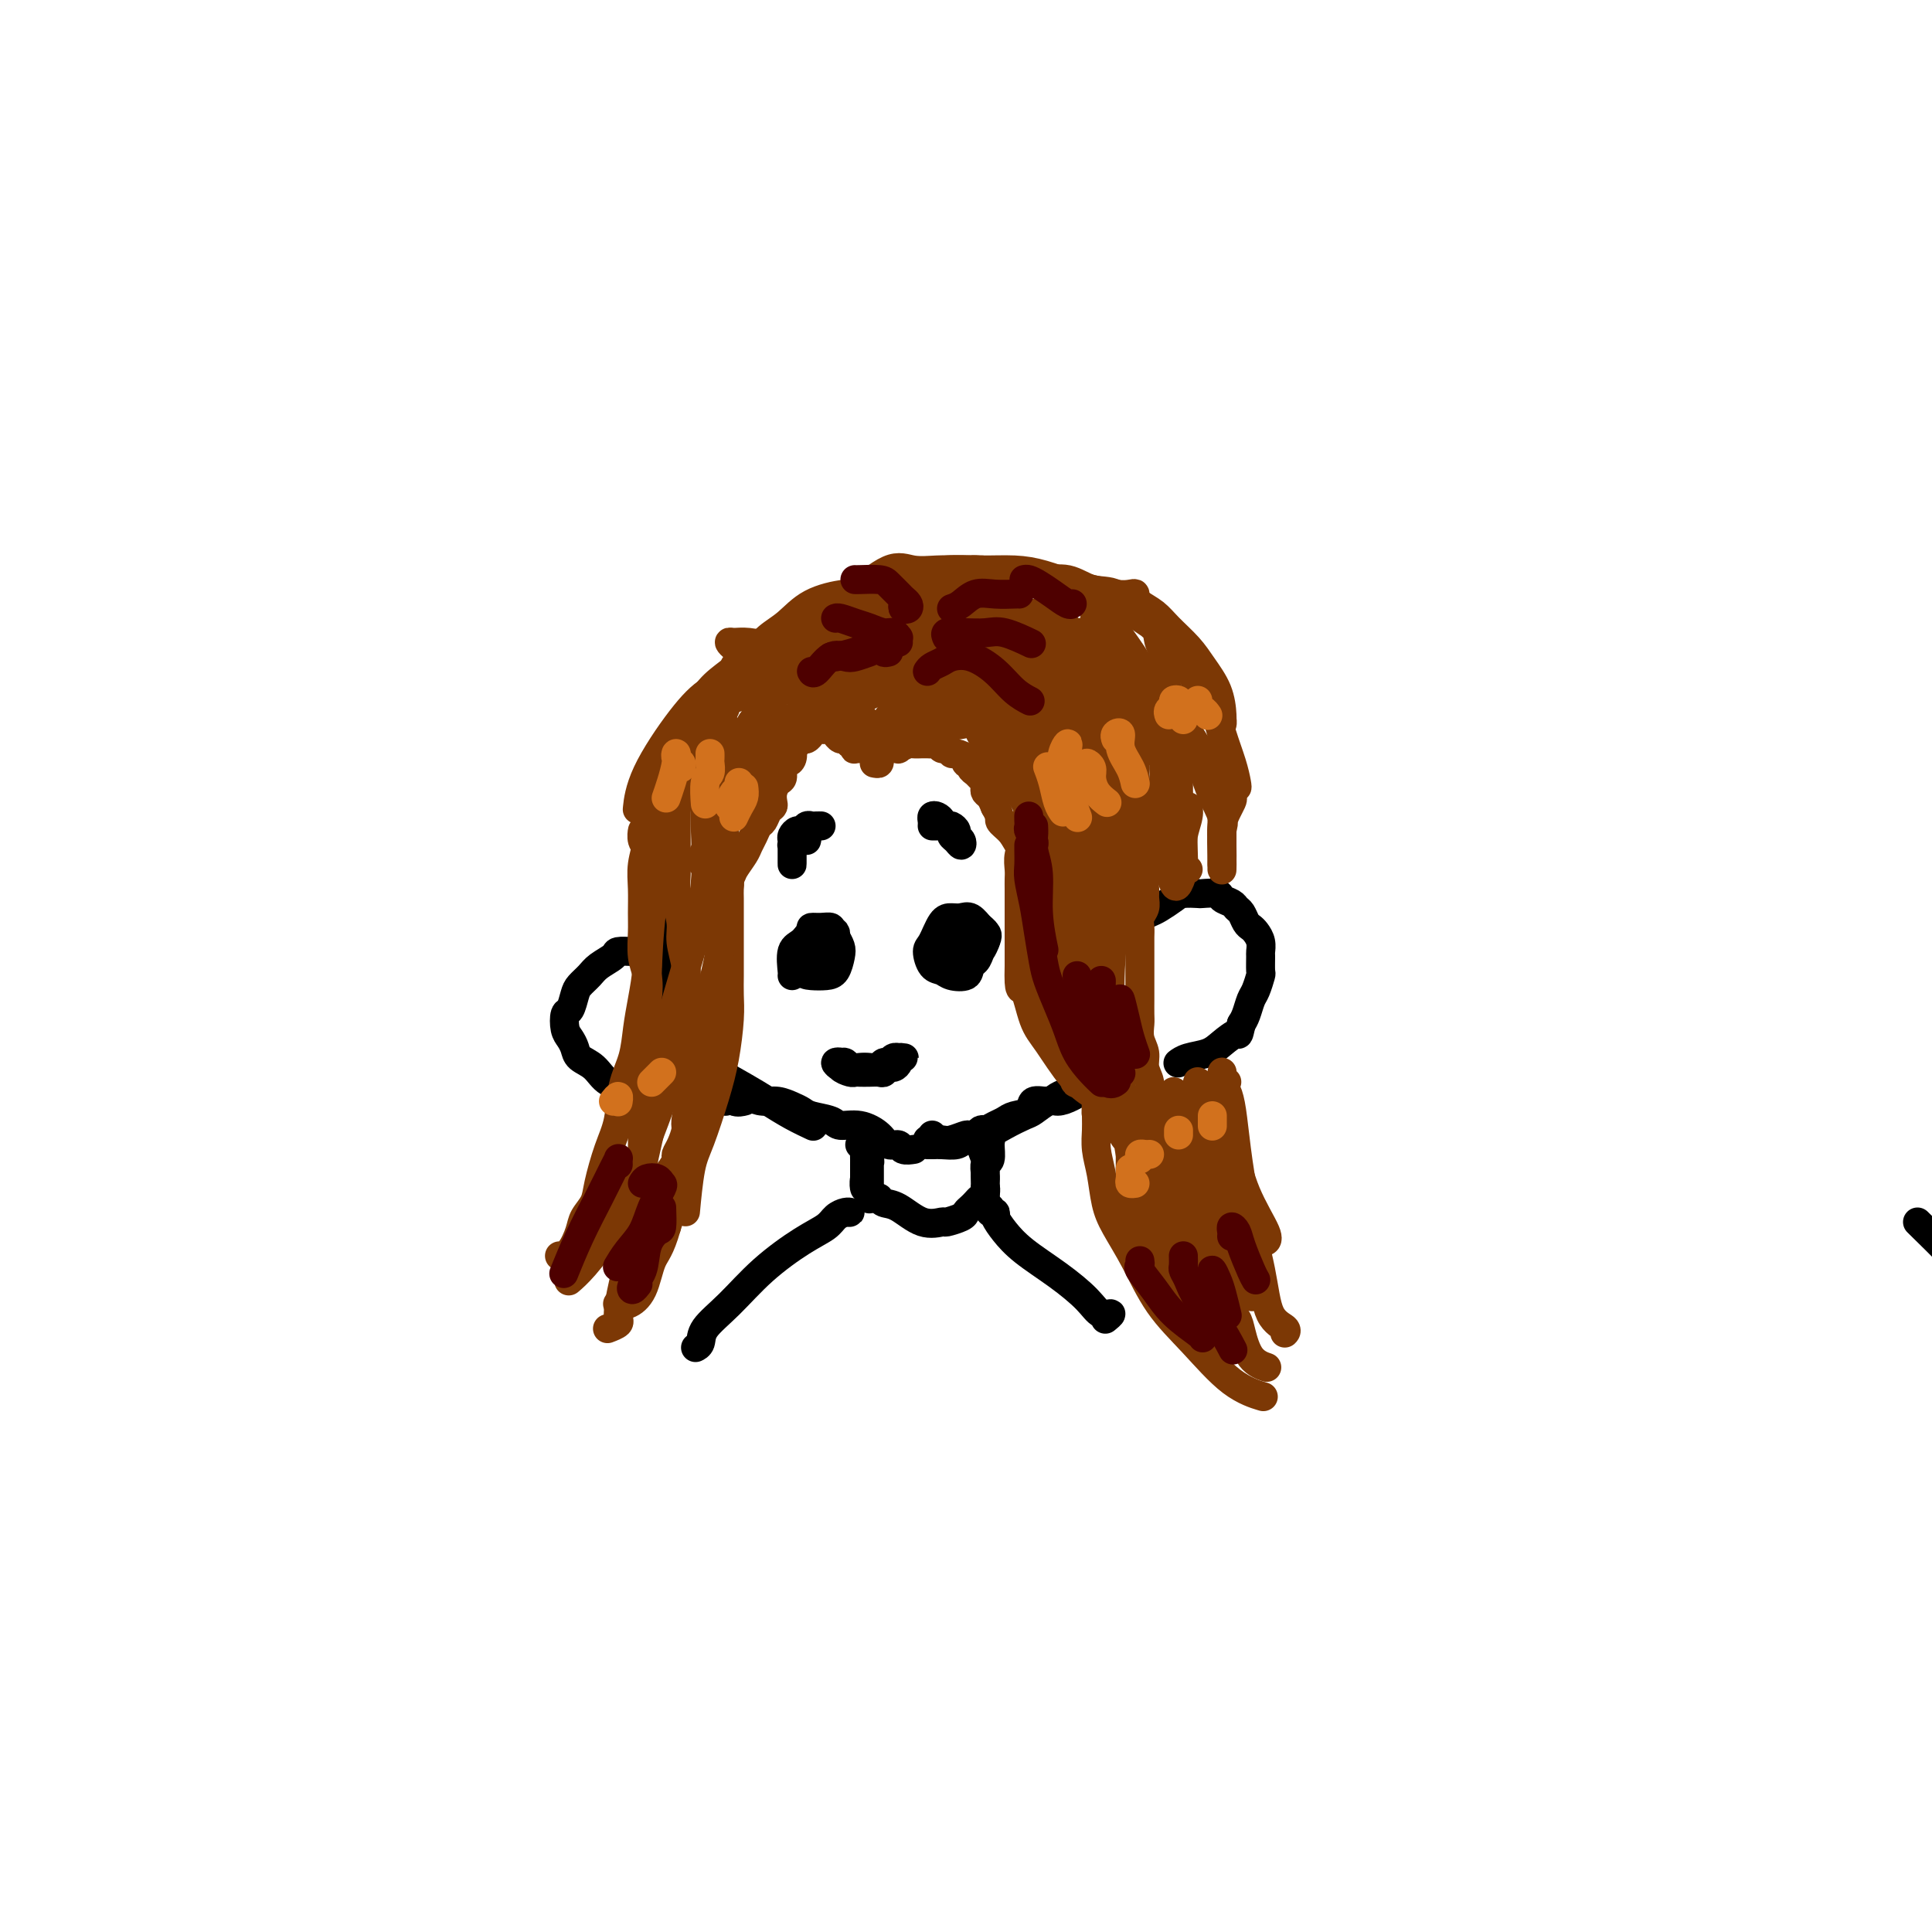 <svg viewBox='0 0 400 400' version='1.1' xmlns='http://www.w3.org/2000/svg' xmlns:xlink='http://www.w3.org/1999/xlink'><g fill='none' stroke='#000000' stroke-width='6' stroke-linecap='round' stroke-linejoin='round'><path d='M138,192c-0.008,0.334 -0.016,0.668 0,1c0.016,0.332 0.057,0.663 0,1c-0.057,0.337 -0.211,0.681 0,1c0.211,0.319 0.789,0.613 1,1c0.211,0.387 0.057,0.867 0,1c-0.057,0.133 -0.015,-0.080 0,0c0.015,0.080 0.003,0.454 0,1c-0.003,0.546 0.003,1.265 0,2c-0.003,0.735 -0.016,1.487 0,2c0.016,0.513 0.061,0.785 0,1c-0.061,0.215 -0.226,0.371 0,1c0.226,0.629 0.844,1.731 1,2c0.156,0.269 -0.151,-0.296 0,0c0.151,0.296 0.758,1.454 1,2c0.242,0.546 0.117,0.480 0,1c-0.117,0.520 -0.228,1.627 0,2c0.228,0.373 0.793,0.014 1,0c0.207,-0.014 0.055,0.318 0,1c-0.055,0.682 -0.015,1.713 0,2c0.015,0.287 0.004,-0.171 0,0c-0.004,0.171 -0.001,0.969 0,1c0.001,0.031 0.000,-0.705 0,-1c-0.000,-0.295 -0.000,-0.147 0,0'/><path d='M138,191c0.000,0.333 0.000,0.667 0,1c-0.000,0.333 -0.000,0.667 0,1c0.000,0.333 0.000,0.667 0,1c-0.000,0.333 -0.001,0.666 0,1c0.001,0.334 0.004,0.671 0,1c-0.004,0.329 -0.015,0.652 0,1c0.015,0.348 0.057,0.722 0,1c-0.057,0.278 -0.211,0.459 0,1c0.211,0.541 0.788,1.440 1,2c0.212,0.560 0.061,0.780 0,1c-0.061,0.220 -0.030,0.439 0,1c0.030,0.561 0.061,1.463 0,2c-0.061,0.537 -0.214,0.708 0,1c0.214,0.292 0.793,0.704 1,1c0.207,0.296 0.040,0.475 0,1c-0.040,0.525 0.046,1.396 0,2c-0.046,0.604 -0.223,0.939 0,1c0.223,0.061 0.847,-0.154 1,0c0.153,0.154 -0.165,0.675 0,1c0.165,0.325 0.813,0.454 1,1c0.187,0.546 -0.086,1.510 0,2c0.086,0.490 0.532,0.505 1,1c0.468,0.495 0.958,1.469 1,2c0.042,0.531 -0.365,0.619 0,1c0.365,0.381 1.503,1.055 2,2c0.497,0.945 0.354,2.162 1,3c0.646,0.838 2.080,1.297 3,2c0.920,0.703 1.325,1.651 2,2c0.675,0.349 1.622,0.100 2,0c0.378,-0.100 0.189,-0.050 0,0'/><path d='M142,214c-0.128,0.448 -0.257,0.896 0,1c0.257,0.104 0.899,-0.135 1,0c0.101,0.135 -0.340,0.644 0,1c0.340,0.356 1.461,0.559 2,1c0.539,0.441 0.495,1.118 1,2c0.505,0.882 1.558,1.967 3,3c1.442,1.033 3.273,2.014 5,3c1.727,0.986 3.349,1.976 5,3c1.651,1.024 3.329,2.084 5,3c1.671,0.916 3.335,1.690 4,2c0.665,0.310 0.333,0.155 0,0'/><path d='M148,221c-0.094,0.335 -0.188,0.671 0,1c0.188,0.329 0.658,0.653 1,1c0.342,0.347 0.556,0.719 1,1c0.444,0.281 1.120,0.471 2,1c0.880,0.529 1.966,1.399 3,2c1.034,0.601 2.018,0.935 3,1c0.982,0.065 1.962,-0.138 3,0c1.038,0.138 2.135,0.615 3,1c0.865,0.385 1.497,0.676 2,1c0.503,0.324 0.877,0.681 2,1c1.123,0.319 2.996,0.601 4,1c1.004,0.399 1.138,0.915 2,1c0.862,0.085 2.453,-0.261 4,0c1.547,0.261 3.049,1.128 4,2c0.951,0.872 1.352,1.750 2,2c0.648,0.250 1.545,-0.129 2,0c0.455,0.129 0.469,0.765 1,1c0.531,0.235 1.580,0.067 2,0c0.420,-0.067 0.210,-0.034 0,0'/><path d='M193,235c0.000,0.311 0.000,0.622 0,1c0.000,0.378 0.000,0.822 0,1c0.000,0.178 0.000,0.089 0,0'/><path d='M192,236c0.233,0.009 0.466,0.017 1,0c0.534,-0.017 1.368,-0.060 2,0c0.632,0.060 1.061,0.223 2,0c0.939,-0.223 2.387,-0.833 3,-1c0.613,-0.167 0.389,0.110 1,0c0.611,-0.110 2.055,-0.605 3,-1c0.945,-0.395 1.389,-0.688 2,-1c0.611,-0.312 1.389,-0.643 2,-1c0.611,-0.357 1.055,-0.740 2,-1c0.945,-0.260 2.390,-0.398 3,-1c0.610,-0.602 0.385,-1.666 1,-2c0.615,-0.334 2.070,0.064 3,0c0.930,-0.064 1.334,-0.591 2,-1c0.666,-0.409 1.592,-0.701 2,-1c0.408,-0.299 0.298,-0.606 1,-1c0.702,-0.394 2.217,-0.875 3,-1c0.783,-0.125 0.836,0.107 1,0c0.164,-0.107 0.440,-0.551 1,-1c0.560,-0.449 1.404,-0.902 2,-1c0.596,-0.098 0.943,0.159 1,0c0.057,-0.159 -0.177,-0.735 0,-1c0.177,-0.265 0.765,-0.219 1,0c0.235,0.219 0.118,0.609 0,1'/><path d='M231,222c5.610,-2.002 0.136,-0.008 -2,1c-2.136,1.008 -0.932,1.031 -1,1c-0.068,-0.031 -1.406,-0.115 -2,0c-0.594,0.115 -0.442,0.430 -1,1c-0.558,0.570 -1.824,1.395 -3,2c-1.176,0.605 -2.260,0.991 -3,1c-0.740,0.009 -1.134,-0.359 -2,0c-0.866,0.359 -2.204,1.444 -3,2c-0.796,0.556 -1.052,0.584 -2,1c-0.948,0.416 -2.589,1.222 -4,2c-1.411,0.778 -2.591,1.529 -4,2c-1.409,0.471 -3.047,0.662 -4,1c-0.953,0.338 -1.222,0.823 -2,1c-0.778,0.177 -2.064,0.048 -3,0c-0.936,-0.048 -1.521,-0.013 -2,0c-0.479,0.013 -0.851,0.004 -1,0c-0.149,-0.004 -0.074,-0.002 0,0'/><path d='M234,193c0.440,-0.333 0.879,-0.666 1,-1c0.121,-0.334 -0.077,-0.671 0,-1c0.077,-0.329 0.428,-0.652 1,-1c0.572,-0.348 1.366,-0.720 2,-1c0.634,-0.280 1.109,-0.467 2,-1c0.891,-0.533 2.197,-1.412 3,-2c0.803,-0.588 1.103,-0.887 2,-1c0.897,-0.113 2.391,-0.042 3,0c0.609,0.042 0.334,0.053 1,0c0.666,-0.053 2.272,-0.170 3,0c0.728,0.170 0.576,0.627 1,1c0.424,0.373 1.423,0.664 2,1c0.577,0.336 0.732,0.719 1,1c0.268,0.281 0.650,0.459 1,1c0.350,0.541 0.668,1.445 1,2c0.332,0.555 0.677,0.762 1,1c0.323,0.238 0.622,0.505 1,1c0.378,0.495 0.834,1.216 1,2c0.166,0.784 0.041,1.632 0,2c-0.041,0.368 -0.000,0.258 0,1c0.000,0.742 -0.041,2.338 0,3c0.041,0.662 0.166,0.390 0,1c-0.166,0.610 -0.622,2.102 -1,3c-0.378,0.898 -0.679,1.203 -1,2c-0.321,0.797 -0.663,2.085 -1,3c-0.337,0.915 -0.668,1.458 -1,2'/><path d='M257,212c-0.697,2.991 -0.439,1.968 -1,2c-0.561,0.032 -1.940,1.119 -3,2c-1.060,0.881 -1.799,1.556 -3,2c-1.201,0.444 -2.862,0.658 -4,1c-1.138,0.342 -1.754,0.812 -2,1c-0.246,0.188 -0.123,0.094 0,0'/><path d='M135,200c-0.033,-0.340 -0.065,-0.679 0,-1c0.065,-0.321 0.229,-0.622 0,-1c-0.229,-0.378 -0.851,-0.833 -1,-1c-0.149,-0.167 0.173,-0.045 0,0c-0.173,0.045 -0.842,0.014 -1,0c-0.158,-0.014 0.197,-0.012 0,0c-0.197,0.012 -0.944,0.033 -2,0c-1.056,-0.033 -2.419,-0.122 -3,0c-0.581,0.122 -0.379,0.454 -1,1c-0.621,0.546 -2.064,1.306 -3,2c-0.936,0.694 -1.365,1.322 -2,2c-0.635,0.678 -1.477,1.407 -2,2c-0.523,0.593 -0.726,1.051 -1,2c-0.274,0.949 -0.620,2.390 -1,3c-0.380,0.610 -0.794,0.390 -1,1c-0.206,0.610 -0.204,2.049 0,3c0.204,0.951 0.608,1.414 1,2c0.392,0.586 0.770,1.295 1,2c0.230,0.705 0.313,1.407 1,2c0.687,0.593 1.979,1.076 3,2c1.021,0.924 1.770,2.290 3,3c1.230,0.710 2.940,0.765 4,1c1.060,0.235 1.468,0.652 3,1c1.532,0.348 4.187,0.629 6,1c1.813,0.371 2.785,0.831 4,1c1.215,0.169 2.673,0.045 4,0c1.327,-0.045 2.522,-0.013 3,0c0.478,0.013 0.239,0.006 0,0'/></g>
<g fill='none' stroke='#7C3805' stroke-width='6' stroke-linecap='round' stroke-linejoin='round'><path d='M181,158c0.424,0.087 0.849,0.174 1,0c0.151,-0.174 0.030,-0.609 0,-1c-0.030,-0.391 0.033,-0.738 0,-1c-0.033,-0.262 -0.163,-0.438 0,-1c0.163,-0.562 0.617,-1.509 1,-2c0.383,-0.491 0.694,-0.527 1,-1c0.306,-0.473 0.607,-1.383 1,-2c0.393,-0.617 0.879,-0.940 1,-1c0.121,-0.060 -0.123,0.143 0,0c0.123,-0.143 0.611,-0.630 1,-1c0.389,-0.370 0.678,-0.621 1,-1c0.322,-0.379 0.678,-0.885 1,-1c0.322,-0.115 0.611,0.161 1,0c0.389,-0.161 0.878,-0.760 1,-1c0.122,-0.240 -0.122,-0.121 0,0c0.122,0.121 0.610,0.243 1,0c0.390,-0.243 0.682,-0.850 1,-1c0.318,-0.150 0.663,0.156 1,0c0.337,-0.156 0.668,-0.774 1,-1c0.332,-0.226 0.666,-0.061 1,0c0.334,0.061 0.667,0.016 1,0c0.333,-0.016 0.667,-0.005 1,0c0.333,0.005 0.667,0.002 1,0'/><path d='M199,143c1.958,-0.623 1.352,-0.181 1,0c-0.352,0.181 -0.449,0.100 0,0c0.449,-0.100 1.444,-0.219 2,0c0.556,0.219 0.674,0.777 1,1c0.326,0.223 0.861,0.112 1,0c0.139,-0.112 -0.116,-0.223 0,0c0.116,0.223 0.605,0.780 1,1c0.395,0.220 0.697,0.101 1,0c0.303,-0.101 0.606,-0.186 1,0c0.394,0.186 0.878,0.642 1,1c0.122,0.358 -0.117,0.617 0,1c0.117,0.383 0.592,0.889 1,1c0.408,0.111 0.750,-0.174 1,0c0.250,0.174 0.410,0.806 1,1c0.590,0.194 1.611,-0.050 2,0c0.389,0.050 0.145,0.394 0,1c-0.145,0.606 -0.193,1.476 0,2c0.193,0.524 0.625,0.704 1,1c0.375,0.296 0.692,0.708 1,1c0.308,0.292 0.607,0.463 1,1c0.393,0.537 0.878,1.438 1,2c0.122,0.562 -0.121,0.783 0,1c0.121,0.217 0.606,0.429 1,1c0.394,0.571 0.698,1.501 1,2c0.302,0.499 0.602,0.566 1,1c0.398,0.434 0.894,1.233 1,2c0.106,0.767 -0.179,1.501 0,2c0.179,0.499 0.821,0.763 1,1c0.179,0.237 -0.106,0.449 0,1c0.106,0.551 0.602,1.443 1,2c0.398,0.557 0.699,0.778 1,1'/><path d='M224,171c1.945,3.744 1.306,2.103 1,2c-0.306,-0.103 -0.279,1.334 0,2c0.279,0.666 0.811,0.563 1,1c0.189,0.437 0.036,1.413 0,2c-0.036,0.587 0.047,0.786 0,1c-0.047,0.214 -0.223,0.443 0,1c0.223,0.557 0.844,1.443 1,2c0.156,0.557 -0.154,0.784 0,1c0.154,0.216 0.773,0.420 1,1c0.227,0.580 0.061,1.534 0,2c-0.061,0.466 -0.016,0.442 0,1c0.016,0.558 0.004,1.697 0,2c-0.004,0.303 -0.001,-0.229 0,0c0.001,0.229 0.000,1.219 0,2c-0.000,0.781 -0.000,1.351 0,2c0.000,0.649 0.000,1.376 0,2c-0.000,0.624 -0.000,1.145 0,2c0.000,0.855 -0.000,2.046 0,3c0.000,0.954 0.000,1.673 0,2c-0.000,0.327 -0.000,0.261 0,1c0.000,0.739 0.001,2.281 0,3c-0.001,0.719 -0.004,0.615 0,1c0.004,0.385 0.015,1.258 0,2c-0.015,0.742 -0.057,1.352 0,2c0.057,0.648 0.211,1.332 0,2c-0.211,0.668 -0.789,1.319 -1,2c-0.211,0.681 -0.057,1.392 0,2c0.057,0.608 0.015,1.111 0,2c-0.015,0.889 -0.004,2.162 0,3c0.004,0.838 0.001,1.239 0,2c-0.001,0.761 -0.001,1.880 0,3'/><path d='M227,227c-0.154,6.423 -0.038,1.980 0,1c0.038,-0.980 -0.001,1.504 0,3c0.001,1.496 0.043,2.004 0,3c-0.043,0.996 -0.172,2.478 0,4c0.172,1.522 0.644,3.083 1,5c0.356,1.917 0.595,4.189 1,6c0.405,1.811 0.976,3.160 2,5c1.024,1.840 2.499,4.171 4,7c1.501,2.829 3.026,6.156 5,9c1.974,2.844 4.395,5.206 7,8c2.605,2.794 5.394,6.022 8,8c2.606,1.978 5.030,2.708 6,3c0.970,0.292 0.485,0.146 0,0'/><path d='M238,173c-0.000,-0.283 -0.000,-0.566 0,-1c0.000,-0.434 0.000,-1.019 0,-1c-0.000,0.019 -0.000,0.643 0,1c0.000,0.357 0.001,0.448 0,1c-0.001,0.552 -0.004,1.565 0,2c0.004,0.435 0.015,0.290 0,1c-0.015,0.710 -0.057,2.273 0,3c0.057,0.727 0.212,0.617 0,1c-0.212,0.383 -0.793,1.257 -1,2c-0.207,0.743 -0.041,1.354 0,2c0.041,0.646 -0.041,1.327 0,2c0.041,0.673 0.207,1.338 0,2c-0.207,0.662 -0.788,1.322 -1,2c-0.212,0.678 -0.057,1.374 0,2c0.057,0.626 0.015,1.183 0,2c-0.015,0.817 -0.004,1.894 0,3c0.004,1.106 0.001,2.240 0,3c-0.001,0.760 0.000,1.147 0,2c-0.000,0.853 -0.001,2.171 0,3c0.001,0.829 0.004,1.170 0,2c-0.004,0.830 -0.016,2.151 0,3c0.016,0.849 0.061,1.228 0,2c-0.061,0.772 -0.227,1.939 0,3c0.227,1.061 0.848,2.016 1,3c0.152,0.984 -0.165,1.996 0,3c0.165,1.004 0.814,2.001 1,3c0.186,0.999 -0.090,2.000 0,3c0.090,1.000 0.545,2.000 1,3'/><path d='M239,230c0.396,2.802 -0.116,2.308 0,3c0.116,0.692 0.858,2.570 1,4c0.142,1.430 -0.318,2.413 0,4c0.318,1.587 1.412,3.778 2,5c0.588,1.222 0.668,1.476 1,2c0.332,0.524 0.915,1.319 1,2c0.085,0.681 -0.329,1.250 0,2c0.329,0.750 1.402,1.682 2,3c0.598,1.318 0.723,3.024 1,4c0.277,0.976 0.707,1.224 1,2c0.293,0.776 0.450,2.080 1,3c0.550,0.920 1.495,1.455 2,2c0.505,0.545 0.571,1.102 1,2c0.429,0.898 1.223,2.139 2,3c0.777,0.861 1.539,1.341 2,2c0.461,0.659 0.621,1.497 1,3c0.379,1.503 0.978,3.671 2,5c1.022,1.329 2.467,1.819 3,2c0.533,0.181 0.152,0.052 0,0c-0.152,-0.052 -0.076,-0.026 0,0'/><path d='M231,183c-0.028,0.070 -0.057,0.140 0,1c0.057,0.860 0.199,2.509 0,5c-0.199,2.491 -0.739,5.822 -1,10c-0.261,4.178 -0.242,9.202 0,14c0.242,4.798 0.707,9.369 1,13c0.293,3.631 0.415,6.322 1,8c0.585,1.678 1.632,2.343 2,3c0.368,0.657 0.057,1.305 0,1c-0.057,-0.305 0.141,-1.565 0,-3c-0.141,-1.435 -0.623,-3.046 -1,-5c-0.377,-1.954 -0.651,-4.251 -1,-6c-0.349,-1.749 -0.773,-2.950 -1,-5c-0.227,-2.050 -0.257,-4.949 0,-7c0.257,-2.051 0.801,-3.254 1,-4c0.199,-0.746 0.053,-1.035 0,-1c-0.053,0.035 -0.012,0.393 0,1c0.012,0.607 -0.004,1.462 0,3c0.004,1.538 0.029,3.759 0,6c-0.029,2.241 -0.110,4.502 0,7c0.110,2.498 0.411,5.232 1,9c0.589,3.768 1.465,8.571 2,12c0.535,3.429 0.729,5.486 1,7c0.271,1.514 0.620,2.486 1,3c0.380,0.514 0.793,0.571 1,0c0.207,-0.571 0.210,-1.769 0,-3c-0.210,-1.231 -0.631,-2.495 -1,-4c-0.369,-1.505 -0.684,-3.253 -1,-5'/><path d='M236,243c-0.090,-3.026 0.186,-4.591 0,-6c-0.186,-1.409 -0.835,-2.662 -1,-4c-0.165,-1.338 0.153,-2.763 0,-3c-0.153,-0.237 -0.777,0.713 -1,2c-0.223,1.287 -0.045,2.912 0,5c0.045,2.088 -0.044,4.639 0,7c0.044,2.361 0.222,4.532 1,7c0.778,2.468 2.158,5.232 3,8c0.842,2.768 1.147,5.540 2,7c0.853,1.460 2.254,1.607 3,2c0.746,0.393 0.837,1.032 1,0c0.163,-1.032 0.397,-3.736 0,-6c-0.397,-2.264 -1.425,-4.088 -2,-6c-0.575,-1.912 -0.697,-3.913 -1,-5c-0.303,-1.087 -0.787,-1.261 -1,-1c-0.213,0.261 -0.157,0.958 0,2c0.157,1.042 0.413,2.428 1,4c0.587,1.572 1.506,3.330 2,5c0.494,1.670 0.563,3.251 1,5c0.437,1.749 1.242,3.665 2,5c0.758,1.335 1.471,2.090 2,3c0.529,0.910 0.876,1.974 1,2c0.124,0.026 0.027,-0.987 0,-2c-0.027,-1.013 0.018,-2.026 0,-2c-0.018,0.026 -0.098,1.089 0,2c0.098,0.911 0.372,1.668 1,3c0.628,1.332 1.608,3.238 2,4c0.392,0.762 0.196,0.381 0,0'/><path d='M184,153c-0.308,0.033 -0.616,0.067 -1,0c-0.384,-0.067 -0.843,-0.234 -1,0c-0.157,0.234 -0.012,0.868 0,1c0.012,0.132 -0.110,-0.237 0,-1c0.110,-0.763 0.454,-1.919 1,-3c0.546,-1.081 1.296,-2.085 2,-3c0.704,-0.915 1.361,-1.740 2,-3c0.639,-1.260 1.258,-2.956 2,-4c0.742,-1.044 1.606,-1.436 2,-2c0.394,-0.564 0.317,-1.302 1,-2c0.683,-0.698 2.125,-1.357 3,-2c0.875,-0.643 1.183,-1.268 2,-2c0.817,-0.732 2.144,-1.569 3,-2c0.856,-0.431 1.242,-0.455 2,-1c0.758,-0.545 1.889,-1.610 3,-2c1.111,-0.390 2.204,-0.105 3,0c0.796,0.105 1.297,0.032 2,0c0.703,-0.032 1.610,-0.021 2,0c0.390,0.021 0.264,0.052 1,0c0.736,-0.052 2.332,-0.187 3,0c0.668,0.187 0.406,0.697 1,1c0.594,0.303 2.043,0.399 3,1c0.957,0.601 1.421,1.708 2,2c0.579,0.292 1.271,-0.231 2,0c0.729,0.231 1.494,1.217 2,2c0.506,0.783 0.752,1.365 1,2c0.248,0.635 0.500,1.324 1,2c0.500,0.676 1.250,1.338 2,2'/><path d='M230,139c2.405,2.220 1.419,1.768 1,2c-0.419,0.232 -0.271,1.146 0,2c0.271,0.854 0.665,1.647 1,2c0.335,0.353 0.612,0.265 1,1c0.388,0.735 0.889,2.293 1,3c0.111,0.707 -0.166,0.565 0,1c0.166,0.435 0.777,1.449 1,2c0.223,0.551 0.059,0.641 0,1c-0.059,0.359 -0.012,0.988 0,2c0.012,1.012 -0.011,2.409 0,3c0.011,0.591 0.057,0.377 0,1c-0.057,0.623 -0.216,2.083 0,3c0.216,0.917 0.806,1.292 1,2c0.194,0.708 -0.007,1.749 0,3c0.007,1.251 0.222,2.710 0,4c-0.222,1.290 -0.883,2.409 -1,4c-0.117,1.591 0.309,3.653 0,6c-0.309,2.347 -1.352,4.978 -2,7c-0.648,2.022 -0.899,3.435 -1,4c-0.101,0.565 -0.050,0.283 0,0'/><path d='M208,132c-0.331,0.008 -0.662,0.016 -1,0c-0.338,-0.016 -0.684,-0.057 -1,0c-0.316,0.057 -0.601,0.212 -1,0c-0.399,-0.212 -0.910,-0.789 -1,-1c-0.090,-0.211 0.243,-0.055 0,0c-0.243,0.055 -1.061,0.008 -2,0c-0.939,-0.008 -2.001,0.023 -3,1c-0.999,0.977 -1.937,2.901 -3,4c-1.063,1.099 -2.252,1.372 -3,2c-0.748,0.628 -1.057,1.609 -1,2c0.057,0.391 0.479,0.190 1,0c0.521,-0.190 1.139,-0.369 2,-1c0.861,-0.631 1.964,-1.713 3,-3c1.036,-1.287 2.004,-2.778 3,-4c0.996,-1.222 2.021,-2.176 3,-3c0.979,-0.824 1.911,-1.518 2,-2c0.089,-0.482 -0.664,-0.750 -1,0c-0.336,0.750 -0.257,2.519 -1,4c-0.743,1.481 -2.310,2.673 -3,4c-0.690,1.327 -0.502,2.788 -1,4c-0.498,1.212 -1.683,2.175 -2,3c-0.317,0.825 0.235,1.512 1,1c0.765,-0.512 1.743,-2.225 3,-4c1.257,-1.775 2.793,-3.614 4,-5c1.207,-1.386 2.086,-2.320 3,-3c0.914,-0.680 1.864,-1.105 2,-1c0.136,0.105 -0.541,0.739 -1,1c-0.459,0.261 -0.701,0.147 -1,1c-0.299,0.853 -0.657,2.672 -1,4c-0.343,1.328 -0.672,2.164 -1,3'/><path d='M207,139c-0.509,1.839 -0.782,2.436 -1,3c-0.218,0.564 -0.381,1.096 0,1c0.381,-0.096 1.307,-0.820 2,-2c0.693,-1.180 1.153,-2.814 2,-4c0.847,-1.186 2.081,-1.922 3,-3c0.919,-1.078 1.521,-2.497 2,-3c0.479,-0.503 0.833,-0.089 1,0c0.167,0.089 0.147,-0.145 0,0c-0.147,0.145 -0.419,0.671 -1,2c-0.581,1.329 -1.470,3.462 -2,5c-0.530,1.538 -0.700,2.482 -1,4c-0.300,1.518 -0.730,3.609 -1,5c-0.270,1.391 -0.381,2.081 0,2c0.381,-0.081 1.256,-0.932 2,-2c0.744,-1.068 1.359,-2.354 2,-4c0.641,-1.646 1.307,-3.653 2,-5c0.693,-1.347 1.411,-2.035 2,-3c0.589,-0.965 1.047,-2.208 1,-2c-0.047,0.208 -0.600,1.867 -1,3c-0.400,1.133 -0.646,1.742 -1,3c-0.354,1.258 -0.818,3.167 -1,5c-0.182,1.833 -0.084,3.591 0,5c0.084,1.409 0.155,2.469 0,3c-0.155,0.531 -0.536,0.532 0,0c0.536,-0.532 1.990,-1.599 3,-3c1.010,-1.401 1.577,-3.138 2,-5c0.423,-1.862 0.701,-3.850 1,-5c0.299,-1.150 0.619,-1.464 1,-2c0.381,-0.536 0.823,-1.296 1,-1c0.177,0.296 0.088,1.648 0,3'/><path d='M225,139c-0.182,0.915 -0.638,1.703 -1,3c-0.362,1.297 -0.631,3.104 -1,5c-0.369,1.896 -0.838,3.881 -1,6c-0.162,2.119 -0.016,4.371 0,6c0.016,1.629 -0.098,2.633 0,3c0.098,0.367 0.407,0.095 1,-1c0.593,-1.095 1.469,-3.012 2,-5c0.531,-1.988 0.717,-4.046 1,-6c0.283,-1.954 0.663,-3.806 1,-5c0.337,-1.194 0.633,-1.732 1,-2c0.367,-0.268 0.807,-0.266 1,0c0.193,0.266 0.138,0.798 0,2c-0.138,1.202 -0.359,3.076 -1,5c-0.641,1.924 -1.702,3.898 -2,6c-0.298,2.102 0.165,4.333 0,7c-0.165,2.667 -0.959,5.769 -1,8c-0.041,2.231 0.671,3.592 1,4c0.329,0.408 0.274,-0.136 1,-2c0.726,-1.864 2.233,-5.048 3,-7c0.767,-1.952 0.794,-2.672 1,-5c0.206,-2.328 0.592,-6.263 1,-8c0.408,-1.737 0.839,-1.276 1,-1c0.161,0.276 0.053,0.367 0,1c-0.053,0.633 -0.052,1.807 0,3c0.052,1.193 0.156,2.406 0,4c-0.156,1.594 -0.572,3.568 -1,6c-0.428,2.432 -0.869,5.323 -1,8c-0.131,2.677 0.047,5.140 0,7c-0.047,1.860 -0.320,3.116 0,3c0.320,-0.116 1.234,-1.605 2,-4c0.766,-2.395 1.383,-5.698 2,-9'/><path d='M235,171c0.623,-3.386 0.179,-5.350 0,-7c-0.179,-1.650 -0.094,-2.986 0,-3c0.094,-0.014 0.197,1.292 0,3c-0.197,1.708 -0.694,3.817 -1,6c-0.306,2.183 -0.422,4.441 -1,7c-0.578,2.559 -1.617,5.420 -2,7c-0.383,1.580 -0.109,1.880 0,2c0.109,0.120 0.055,0.060 0,0'/><path d='M203,132c-0.109,0.246 -0.219,0.491 0,1c0.219,0.509 0.765,1.281 1,2c0.235,0.719 0.158,1.386 0,2c-0.158,0.614 -0.397,1.173 0,2c0.397,0.827 1.430,1.920 2,3c0.570,1.080 0.678,2.148 1,3c0.322,0.852 0.860,1.488 1,2c0.140,0.512 -0.116,0.899 0,2c0.116,1.101 0.604,2.915 1,4c0.396,1.085 0.698,1.441 1,2c0.302,0.559 0.603,1.322 1,2c0.397,0.678 0.891,1.271 1,2c0.109,0.729 -0.166,1.594 0,2c0.166,0.406 0.772,0.352 1,1c0.228,0.648 0.076,1.997 0,3c-0.076,1.003 -0.077,1.661 0,2c0.077,0.339 0.231,0.360 0,1c-0.231,0.640 -0.846,1.901 -1,3c-0.154,1.099 0.155,2.038 0,3c-0.155,0.962 -0.774,1.949 -1,3c-0.226,1.051 -0.061,2.168 0,3c0.061,0.832 0.016,1.379 0,2c-0.016,0.621 -0.004,1.317 0,2c0.004,0.683 0.001,1.354 0,2c-0.001,0.646 -0.000,1.266 0,2c0.000,0.734 0.000,1.582 0,3c-0.000,1.418 -0.000,3.405 0,5c0.000,1.595 0.000,2.797 0,4'/><path d='M211,200c-0.172,6.238 0.397,4.333 1,5c0.603,0.667 1.241,3.906 2,6c0.759,2.094 1.640,3.045 3,5c1.360,1.955 3.200,4.916 5,7c1.800,2.084 3.562,3.292 5,4c1.438,0.708 2.554,0.917 3,1c0.446,0.083 0.223,0.042 0,0'/><path d='M221,159c0.081,-0.408 0.161,-0.815 0,-1c-0.161,-0.185 -0.565,-0.146 -1,0c-0.435,0.146 -0.903,0.399 -1,1c-0.097,0.601 0.176,1.551 0,3c-0.176,1.449 -0.801,3.398 -1,6c-0.199,2.602 0.027,5.856 0,10c-0.027,4.144 -0.308,9.177 0,14c0.308,4.823 1.206,9.437 2,15c0.794,5.563 1.483,12.075 2,15c0.517,2.925 0.862,2.264 1,2c0.138,-0.264 0.069,-0.132 0,0'/><path d='M225,162c0.007,-0.366 0.013,-0.732 0,-1c-0.013,-0.268 -0.046,-0.438 0,-1c0.046,-0.562 0.169,-1.516 0,-2c-0.169,-0.484 -0.632,-0.498 -1,0c-0.368,0.498 -0.642,1.508 -1,3c-0.358,1.492 -0.800,3.466 -1,6c-0.200,2.534 -0.159,5.628 0,10c0.159,4.372 0.435,10.022 1,16c0.565,5.978 1.420,12.283 3,17c1.580,4.717 3.887,7.847 5,9c1.113,1.153 1.032,0.329 1,0c-0.032,-0.329 -0.016,-0.165 0,0'/><path d='M174,145c0.430,-0.024 0.861,-0.048 1,0c0.139,0.048 -0.012,0.168 0,0c0.012,-0.168 0.187,-0.623 0,-1c-0.187,-0.377 -0.738,-0.674 -1,-1c-0.262,-0.326 -0.237,-0.679 -1,-1c-0.763,-0.321 -2.315,-0.609 -4,-1c-1.685,-0.391 -3.503,-0.886 -5,-1c-1.497,-0.114 -2.674,0.152 -4,0c-1.326,-0.152 -2.802,-0.721 -3,-1c-0.198,-0.279 0.881,-0.268 2,0c1.119,0.268 2.280,0.793 3,1c0.720,0.207 1.001,0.095 2,0c0.999,-0.095 2.717,-0.172 4,0c1.283,0.172 2.132,0.592 3,1c0.868,0.408 1.754,0.803 2,1c0.246,0.197 -0.150,0.198 -1,0c-0.850,-0.198 -2.156,-0.593 -3,-1c-0.844,-0.407 -1.228,-0.827 -2,-1c-0.772,-0.173 -1.933,-0.099 -3,0c-1.067,0.099 -2.041,0.222 -3,0c-0.959,-0.222 -1.904,-0.788 -3,-1c-1.096,-0.212 -2.343,-0.071 -3,0c-0.657,0.071 -0.722,0.070 -1,0c-0.278,-0.070 -0.767,-0.211 -1,0c-0.233,0.211 -0.209,0.775 0,1c0.209,0.225 0.605,0.113 1,0'/><path d='M154,140c-2.833,-0.167 -1.417,-0.083 0,0'/><path d='M159,140c-0.354,-0.006 -0.708,-0.012 -1,0c-0.292,0.012 -0.521,0.041 -1,0c-0.479,-0.041 -1.207,-0.152 -2,0c-0.793,0.152 -1.652,0.567 -3,1c-1.348,0.433 -3.184,0.884 -5,2c-1.816,1.116 -3.610,2.897 -6,6c-2.390,3.103 -5.374,7.528 -7,11c-1.626,3.472 -1.893,5.992 -2,7c-0.107,1.008 -0.053,0.504 0,0'/><path d='M146,152c-0.002,-0.334 -0.003,-0.669 0,-1c0.003,-0.331 0.012,-0.660 0,-1c-0.012,-0.340 -0.045,-0.691 0,-1c0.045,-0.309 0.167,-0.575 0,-1c-0.167,-0.425 -0.622,-1.010 -1,-1c-0.378,0.010 -0.679,0.613 -1,1c-0.321,0.387 -0.660,0.557 -1,1c-0.340,0.443 -0.679,1.159 -1,2c-0.321,0.841 -0.622,1.807 -1,3c-0.378,1.193 -0.833,2.613 -1,4c-0.167,1.387 -0.044,2.740 0,4c0.044,1.260 0.011,2.425 0,4c-0.011,1.575 0.001,3.558 0,5c-0.001,1.442 -0.015,2.341 0,4c0.015,1.659 0.060,4.078 0,6c-0.060,1.922 -0.227,3.346 0,5c0.227,1.654 0.846,3.537 1,5c0.154,1.463 -0.156,2.504 0,4c0.156,1.496 0.778,3.446 1,5c0.222,1.554 0.045,2.713 0,4c-0.045,1.287 0.040,2.703 0,4c-0.040,1.297 -0.207,2.476 0,4c0.207,1.524 0.789,3.391 1,5c0.211,1.609 0.052,2.958 0,4c-0.052,1.042 0.002,1.778 0,3c-0.002,1.222 -0.059,2.930 0,4c0.059,1.070 0.234,1.502 0,3c-0.234,1.498 -0.877,4.061 -1,6c-0.123,1.939 0.275,3.253 0,5c-0.275,1.747 -1.221,3.928 -2,6c-0.779,2.072 -1.389,4.036 -2,6'/><path d='M138,254c-1.372,4.828 -2.301,5.399 -3,7c-0.699,1.601 -1.167,4.233 -2,6c-0.833,1.767 -2.032,2.668 -3,3c-0.968,0.332 -1.705,0.095 -2,0c-0.295,-0.095 -0.147,-0.047 0,0'/><path d='M137,158c0.121,0.016 0.242,0.033 0,0c-0.242,-0.033 -0.848,-0.115 -1,0c-0.152,0.115 0.152,0.428 0,1c-0.152,0.572 -0.758,1.404 -1,2c-0.242,0.596 -0.121,0.955 0,2c0.121,1.045 0.243,2.774 0,4c-0.243,1.226 -0.850,1.948 -1,3c-0.150,1.052 0.156,2.432 0,4c-0.156,1.568 -0.775,3.322 -1,5c-0.225,1.678 -0.057,3.281 0,5c0.057,1.719 0.002,3.556 0,5c-0.002,1.444 0.048,2.495 0,4c-0.048,1.505 -0.195,3.463 0,5c0.195,1.537 0.732,2.654 1,4c0.268,1.346 0.268,2.923 0,5c-0.268,2.077 -0.804,4.654 -1,6c-0.196,1.346 -0.052,1.460 0,3c0.052,1.540 0.014,4.505 0,7c-0.014,2.495 -0.002,4.520 0,6c0.002,1.480 -0.005,2.416 0,4c0.005,1.584 0.023,3.814 0,6c-0.023,2.186 -0.087,4.326 0,6c0.087,1.674 0.327,2.882 0,5c-0.327,2.118 -1.219,5.146 -2,8c-0.781,2.854 -1.450,5.536 -2,8c-0.550,2.464 -0.983,4.712 -1,6c-0.017,1.288 0.380,1.616 0,2c-0.380,0.384 -1.537,0.824 -2,1c-0.463,0.176 -0.231,0.088 0,0'/><path d='M176,154c0.006,-0.446 0.013,-0.893 0,-1c-0.013,-0.107 -0.045,0.125 0,0c0.045,-0.125 0.168,-0.606 0,-1c-0.168,-0.394 -0.626,-0.699 -1,-1c-0.374,-0.301 -0.664,-0.596 -1,-1c-0.336,-0.404 -0.719,-0.917 -1,-1c-0.281,-0.083 -0.459,0.262 -1,0c-0.541,-0.262 -1.445,-1.132 -2,-2c-0.555,-0.868 -0.760,-1.734 -1,-2c-0.240,-0.266 -0.515,0.069 -1,0c-0.485,-0.069 -1.180,-0.540 -2,-1c-0.820,-0.460 -1.764,-0.908 -2,-1c-0.236,-0.092 0.236,0.170 0,0c-0.236,-0.170 -1.180,-0.774 -2,-1c-0.820,-0.226 -1.516,-0.076 -2,0c-0.484,0.076 -0.758,0.076 -1,0c-0.242,-0.076 -0.454,-0.229 -1,0c-0.546,0.229 -1.427,0.838 -2,1c-0.573,0.162 -0.839,-0.124 -1,0c-0.161,0.124 -0.216,0.657 -1,1c-0.784,0.343 -2.296,0.495 -3,1c-0.704,0.505 -0.601,1.362 -1,2c-0.399,0.638 -1.300,1.056 -2,2c-0.700,0.944 -1.200,2.412 -2,4c-0.800,1.588 -1.900,3.294 -3,5'/><path d='M143,158c-1.553,2.933 -1.435,3.767 -2,6c-0.565,2.233 -1.812,5.866 -3,10c-1.188,4.134 -2.319,8.768 -3,14c-0.681,5.232 -0.914,11.063 -1,14c-0.086,2.937 -0.025,2.982 0,3c0.025,0.018 0.012,0.009 0,0'/><path d='M179,153c0.405,-0.335 0.810,-0.670 1,-1c0.190,-0.330 0.166,-0.655 0,-1c-0.166,-0.345 -0.475,-0.711 -1,-1c-0.525,-0.289 -1.265,-0.502 -2,-1c-0.735,-0.498 -1.465,-1.283 -2,-2c-0.535,-0.717 -0.877,-1.367 -2,-2c-1.123,-0.633 -3.028,-1.249 -4,-2c-0.972,-0.751 -1.011,-1.636 -1,-2c0.011,-0.364 0.072,-0.206 0,0c-0.072,0.206 -0.276,0.462 0,1c0.276,0.538 1.034,1.360 2,2c0.966,0.640 2.141,1.098 3,2c0.859,0.902 1.402,2.249 2,3c0.598,0.751 1.252,0.905 2,1c0.748,0.095 1.589,0.132 2,0c0.411,-0.132 0.393,-0.433 0,-1c-0.393,-0.567 -1.160,-1.399 -2,-2c-0.840,-0.601 -1.752,-0.970 -3,-2c-1.248,-1.030 -2.833,-2.722 -4,-4c-1.167,-1.278 -1.915,-2.143 -3,-3c-1.085,-0.857 -2.507,-1.705 -3,-2c-0.493,-0.295 -0.057,-0.038 0,0c0.057,0.038 -0.265,-0.144 0,0c0.265,0.144 1.118,0.613 2,1c0.882,0.387 1.793,0.693 3,1c1.207,0.307 2.710,0.615 4,1c1.290,0.385 2.366,0.845 3,1c0.634,0.155 0.824,0.003 1,0c0.176,-0.003 0.336,0.142 0,0c-0.336,-0.142 -1.168,-0.571 -2,-1'/><path d='M175,139c1.212,0.346 -1.257,-0.289 -3,-1c-1.743,-0.711 -2.761,-1.497 -4,-2c-1.239,-0.503 -2.701,-0.724 -4,-1c-1.299,-0.276 -2.437,-0.607 -4,-1c-1.563,-0.393 -3.553,-0.850 -5,-1c-1.447,-0.150 -2.352,0.005 -3,0c-0.648,-0.005 -1.041,-0.169 -1,0c0.041,0.169 0.515,0.672 1,1c0.485,0.328 0.981,0.481 2,1c1.019,0.519 2.562,1.404 4,2c1.438,0.596 2.772,0.902 4,1c1.228,0.098 2.351,-0.013 3,0c0.649,0.013 0.825,0.148 1,0c0.175,-0.148 0.350,-0.581 0,-1c-0.350,-0.419 -1.227,-0.824 -2,-1c-0.773,-0.176 -1.444,-0.121 -3,0c-1.556,0.121 -3.996,0.309 -6,1c-2.004,0.691 -3.570,1.884 -5,3c-1.430,1.116 -2.724,2.155 -4,4c-1.276,1.845 -2.536,4.497 -3,6c-0.464,1.503 -0.133,1.858 0,2c0.133,0.142 0.066,0.071 0,0'/><path d='M187,140c0.336,0.001 0.672,0.001 1,0c0.328,-0.001 0.647,-0.004 1,0c0.353,0.004 0.739,0.015 1,0c0.261,-0.015 0.398,-0.054 0,0c-0.398,0.054 -1.331,0.202 -2,0c-0.669,-0.202 -1.073,-0.754 -2,-1c-0.927,-0.246 -2.375,-0.184 -4,0c-1.625,0.184 -3.427,0.492 -5,1c-1.573,0.508 -2.918,1.215 -4,2c-1.082,0.785 -1.900,1.647 -2,2c-0.100,0.353 0.519,0.198 2,0c1.481,-0.198 3.823,-0.438 6,-1c2.177,-0.562 4.190,-1.447 6,-2c1.810,-0.553 3.419,-0.776 5,-1c1.581,-0.224 3.134,-0.451 4,-1c0.866,-0.549 1.044,-1.420 1,-2c-0.044,-0.580 -0.310,-0.868 -1,-1c-0.690,-0.132 -1.804,-0.106 -3,0c-1.196,0.106 -2.473,0.293 -4,1c-1.527,0.707 -3.303,1.936 -5,3c-1.697,1.064 -3.316,1.964 -5,3c-1.684,1.036 -3.435,2.208 -4,3c-0.565,0.792 0.054,1.205 1,1c0.946,-0.205 2.219,-1.029 4,-2c1.781,-0.971 4.068,-2.088 6,-3c1.932,-0.912 3.507,-1.618 5,-2c1.493,-0.382 2.903,-0.439 4,-1c1.097,-0.561 1.882,-1.625 2,-2c0.118,-0.375 -0.432,-0.059 -1,0c-0.568,0.059 -1.153,-0.138 -2,0c-0.847,0.138 -1.956,0.611 -3,1c-1.044,0.389 -2.022,0.695 -3,1'/><path d='M186,139c-2.089,0.454 -2.812,0.590 -4,1c-1.188,0.410 -2.840,1.096 -4,2c-1.160,0.904 -1.829,2.026 -1,2c0.829,-0.026 3.154,-1.201 5,-2c1.846,-0.799 3.213,-1.221 5,-2c1.787,-0.779 3.993,-1.915 6,-3c2.007,-1.085 3.813,-2.118 5,-3c1.187,-0.882 1.755,-1.614 2,-2c0.245,-0.386 0.167,-0.426 0,-1c-0.167,-0.574 -0.422,-1.680 -1,-2c-0.578,-0.320 -1.480,0.148 -2,0c-0.520,-0.148 -0.658,-0.913 -2,-1c-1.342,-0.087 -3.887,0.503 -6,1c-2.113,0.497 -3.792,0.900 -6,2c-2.208,1.100 -4.945,2.898 -7,4c-2.055,1.102 -3.429,1.507 -4,2c-0.571,0.493 -0.340,1.073 0,1c0.340,-0.073 0.790,-0.801 2,-1c1.210,-0.199 3.181,0.130 5,0c1.819,-0.130 3.487,-0.718 5,-1c1.513,-0.282 2.871,-0.257 5,-1c2.129,-0.743 5.028,-2.254 7,-3c1.972,-0.746 3.017,-0.725 4,-1c0.983,-0.275 1.906,-0.844 2,-1c0.094,-0.156 -0.640,0.102 -1,0c-0.360,-0.102 -0.345,-0.563 -1,-1c-0.655,-0.437 -1.980,-0.849 -3,-1c-1.020,-0.151 -1.736,-0.041 -3,0c-1.264,0.041 -3.075,0.012 -5,0c-1.925,-0.012 -3.962,-0.006 -6,0'/><path d='M183,128c-3.325,-0.148 -3.137,0.980 -5,2c-1.863,1.020 -5.775,1.930 -8,3c-2.225,1.070 -2.761,2.300 -3,3c-0.239,0.700 -0.181,0.871 0,1c0.181,0.129 0.484,0.214 1,0c0.516,-0.214 1.245,-0.729 3,-1c1.755,-0.271 4.534,-0.297 7,-1c2.466,-0.703 4.617,-2.083 7,-3c2.383,-0.917 4.996,-1.370 7,-2c2.004,-0.630 3.399,-1.437 4,-2c0.601,-0.563 0.409,-0.880 0,-1c-0.409,-0.120 -1.036,-0.041 -2,0c-0.964,0.041 -2.267,0.046 -4,0c-1.733,-0.046 -3.896,-0.142 -6,0c-2.104,0.142 -4.149,0.521 -7,1c-2.851,0.479 -6.509,1.056 -10,2c-3.491,0.944 -6.816,2.254 -9,4c-2.184,1.746 -3.226,3.926 -4,5c-0.774,1.074 -1.279,1.041 -1,1c0.279,-0.041 1.344,-0.089 2,0c0.656,0.089 0.904,0.315 2,0c1.096,-0.315 3.039,-1.170 5,-2c1.961,-0.830 3.940,-1.633 6,-2c2.060,-0.367 4.201,-0.296 6,-1c1.799,-0.704 3.257,-2.183 4,-3c0.743,-0.817 0.770,-0.972 0,-1c-0.770,-0.028 -2.339,0.073 -4,0c-1.661,-0.073 -3.414,-0.318 -5,0c-1.586,0.318 -3.004,1.201 -5,2c-1.996,0.799 -4.570,1.514 -7,3c-2.430,1.486 -4.715,3.743 -7,6'/><path d='M150,142c-4.345,3.117 -5.707,5.410 -7,8c-1.293,2.590 -2.518,5.479 -3,7c-0.482,1.521 -0.222,1.676 0,2c0.222,0.324 0.406,0.818 1,1c0.594,0.182 1.598,0.052 2,0c0.402,-0.052 0.201,-0.026 0,0'/><path d='M168,141c-0.196,-0.447 -0.392,-0.894 0,-1c0.392,-0.106 1.371,0.128 2,0c0.629,-0.128 0.908,-0.620 1,-1c0.092,-0.380 -0.002,-0.649 0,-1c0.002,-0.351 0.100,-0.784 0,-1c-0.100,-0.216 -0.396,-0.213 -1,0c-0.604,0.213 -1.514,0.637 -2,1c-0.486,0.363 -0.549,0.665 -1,1c-0.451,0.335 -1.290,0.705 -2,1c-0.710,0.295 -1.289,0.517 -2,1c-0.711,0.483 -1.552,1.228 -2,2c-0.448,0.772 -0.502,1.572 -1,2c-0.498,0.428 -1.439,0.486 -2,1c-0.561,0.514 -0.741,1.485 -1,2c-0.259,0.515 -0.595,0.574 -1,1c-0.405,0.426 -0.878,1.217 -1,2c-0.122,0.783 0.107,1.556 0,2c-0.107,0.444 -0.549,0.557 -1,1c-0.451,0.443 -0.909,1.216 -1,2c-0.091,0.784 0.186,1.578 0,2c-0.186,0.422 -0.835,0.470 -1,1c-0.165,0.530 0.153,1.540 0,2c-0.153,0.460 -0.777,0.369 -1,1c-0.223,0.631 -0.046,1.984 0,3c0.046,1.016 -0.040,1.695 0,2c0.040,0.305 0.207,0.237 0,1c-0.207,0.763 -0.787,2.356 -1,3c-0.213,0.644 -0.057,0.337 0,1c0.057,0.663 0.015,2.294 0,3c-0.015,0.706 -0.004,0.487 0,1c0.004,0.513 0.002,1.756 0,3'/><path d='M150,179c-0.989,4.772 -0.461,1.702 0,1c0.461,-0.702 0.856,0.966 1,2c0.144,1.034 0.039,1.436 0,2c-0.039,0.564 -0.010,1.291 0,2c0.010,0.709 0.003,1.399 0,2c-0.003,0.601 -0.001,1.111 0,2c0.001,0.889 0.000,2.155 0,3c-0.000,0.845 0.001,1.268 0,2c-0.001,0.732 -0.003,1.772 0,3c0.003,1.228 0.010,2.645 0,4c-0.010,1.355 -0.037,2.648 0,4c0.037,1.352 0.137,2.762 0,5c-0.137,2.238 -0.510,5.305 -1,8c-0.490,2.695 -1.098,5.018 -2,8c-0.902,2.982 -2.097,6.624 -3,9c-0.903,2.376 -1.512,3.486 -2,6c-0.488,2.514 -0.854,6.433 -1,8c-0.146,1.567 -0.073,0.784 0,0'/><path d='M146,158c-0.000,-0.350 -0.000,-0.701 0,-1c0.000,-0.299 0.000,-0.547 0,-1c-0.000,-0.453 -0.001,-1.109 0,-1c0.001,0.109 0.002,0.985 0,2c-0.002,1.015 -0.007,2.170 0,3c0.007,0.830 0.028,1.336 0,3c-0.028,1.664 -0.104,4.486 0,8c0.104,3.514 0.387,7.722 0,12c-0.387,4.278 -1.445,8.628 -3,14c-1.555,5.372 -3.607,11.765 -5,18c-1.393,6.235 -2.126,12.310 -3,17c-0.874,4.690 -1.889,7.993 -2,10c-0.111,2.007 0.683,2.716 1,3c0.317,0.284 0.159,0.142 0,0'/><path d='M148,151c0.453,0.094 0.906,0.187 1,0c0.094,-0.187 -0.171,-0.656 0,-1c0.171,-0.344 0.778,-0.563 1,0c0.222,0.563 0.059,1.909 0,3c-0.059,1.091 -0.015,1.927 0,3c0.015,1.073 0.000,2.383 0,4c-0.000,1.617 0.014,3.542 0,6c-0.014,2.458 -0.055,5.450 0,8c0.055,2.550 0.208,4.657 0,7c-0.208,2.343 -0.777,4.922 -1,7c-0.223,2.078 -0.101,3.655 0,5c0.101,1.345 0.181,2.460 0,4c-0.181,1.540 -0.622,3.507 -1,5c-0.378,1.493 -0.694,2.511 -1,4c-0.306,1.489 -0.604,3.448 -1,5c-0.396,1.552 -0.890,2.695 -1,4c-0.110,1.305 0.164,2.770 0,4c-0.164,1.230 -0.766,2.224 -1,3c-0.234,0.776 -0.100,1.333 0,2c0.100,0.667 0.168,1.442 0,2c-0.168,0.558 -0.571,0.899 -1,2c-0.429,1.101 -0.885,2.963 -1,4c-0.115,1.037 0.111,1.249 0,2c-0.111,0.751 -0.559,2.039 -1,3c-0.441,0.961 -0.874,1.594 -1,2c-0.126,0.406 0.055,0.585 0,1c-0.055,0.415 -0.347,1.068 -1,2c-0.653,0.932 -1.667,2.145 -2,3c-0.333,0.855 0.014,1.353 0,2c-0.014,0.647 -0.388,1.443 -1,2c-0.612,0.557 -1.460,0.873 -2,1c-0.540,0.127 -0.770,0.063 -1,0'/><path d='M133,250c-1.535,2.373 -1.371,1.806 -2,2c-0.629,0.194 -2.050,1.149 -3,2c-0.950,0.851 -1.430,1.599 -2,2c-0.570,0.401 -1.230,0.454 -2,1c-0.770,0.546 -1.648,1.585 -2,2c-0.352,0.415 -0.176,0.208 0,0'/><path d='M142,203c0.001,-0.435 0.001,-0.869 0,-1c-0.001,-0.131 -0.004,0.042 0,0c0.004,-0.042 0.014,-0.297 0,0c-0.014,0.297 -0.051,1.148 0,2c0.051,0.852 0.192,1.707 0,3c-0.192,1.293 -0.715,3.024 -1,5c-0.285,1.976 -0.332,4.196 -1,7c-0.668,2.804 -1.956,6.193 -3,9c-1.044,2.807 -1.842,5.033 -3,8c-1.158,2.967 -2.675,6.676 -4,10c-1.325,3.324 -2.458,6.262 -4,9c-1.542,2.738 -3.492,5.276 -5,7c-1.508,1.724 -2.574,2.636 -3,3c-0.426,0.364 -0.213,0.182 0,0'/><path d='M133,173c0.030,-0.611 0.061,-1.222 0,-1c-0.061,0.222 -0.213,1.278 0,2c0.213,0.722 0.790,1.110 1,2c0.210,0.890 0.053,2.281 0,4c-0.053,1.719 -0.003,3.767 0,6c0.003,2.233 -0.039,4.651 0,7c0.039,2.349 0.161,4.628 0,7c-0.161,2.372 -0.606,4.836 -1,7c-0.394,2.164 -0.738,4.029 -1,6c-0.262,1.971 -0.441,4.050 -1,6c-0.559,1.950 -1.497,3.771 -2,6c-0.503,2.229 -0.573,4.866 -1,7c-0.427,2.134 -1.213,3.767 -2,6c-0.787,2.233 -1.575,5.068 -2,7c-0.425,1.932 -0.485,2.963 -1,4c-0.515,1.037 -1.483,2.082 -2,3c-0.517,0.918 -0.582,1.710 -1,3c-0.418,1.290 -1.190,3.078 -2,4c-0.810,0.922 -1.660,0.978 -2,1c-0.340,0.022 -0.170,0.011 0,0'/><path d='M162,138c-0.339,-0.020 -0.677,-0.040 -1,0c-0.323,0.040 -0.630,0.141 -1,0c-0.370,-0.141 -0.801,-0.524 0,-1c0.801,-0.476 2.836,-1.047 4,-2c1.164,-0.953 1.458,-2.290 3,-4c1.542,-1.710 4.334,-3.793 6,-5c1.666,-1.207 2.206,-1.539 4,-3c1.794,-1.461 4.840,-4.052 7,-5c2.160,-0.948 3.433,-0.254 5,0c1.567,0.254 3.429,0.068 5,0c1.571,-0.068 2.850,-0.018 4,0c1.150,0.018 2.172,0.004 3,0c0.828,-0.004 1.461,0.001 2,0c0.539,-0.001 0.983,-0.008 1,0c0.017,0.008 -0.392,0.032 -1,0c-0.608,-0.032 -1.414,-0.119 -2,0c-0.586,0.119 -0.951,0.445 -2,1c-1.049,0.555 -2.780,1.340 -4,2c-1.220,0.660 -1.928,1.196 -3,2c-1.072,0.804 -2.508,1.875 -4,3c-1.492,1.125 -3.040,2.305 -5,3c-1.960,0.695 -4.333,0.904 -6,1c-1.667,0.096 -2.629,0.078 -4,0c-1.371,-0.078 -3.151,-0.217 -4,0c-0.849,0.217 -0.767,0.789 -1,1c-0.233,0.211 -0.781,0.060 -1,0c-0.219,-0.060 -0.110,-0.030 0,0'/><path d='M167,131c-2.656,0.250 -1.296,-0.126 -1,0c0.296,0.126 -0.473,0.754 -1,1c-0.527,0.246 -0.812,0.111 -1,0c-0.188,-0.111 -0.278,-0.197 -1,0c-0.722,0.197 -2.077,0.679 -3,1c-0.923,0.321 -1.415,0.483 -2,1c-0.585,0.517 -1.264,1.390 -2,2c-0.736,0.610 -1.529,0.959 -2,1c-0.471,0.041 -0.618,-0.225 -1,0c-0.382,0.225 -0.998,0.941 -1,1c-0.002,0.059 0.610,-0.538 1,-1c0.390,-0.462 0.558,-0.788 1,-1c0.442,-0.212 1.156,-0.309 2,-1c0.844,-0.691 1.816,-1.975 3,-3c1.184,-1.025 2.578,-1.792 4,-3c1.422,-1.208 2.871,-2.859 5,-4c2.129,-1.141 4.936,-1.773 7,-2c2.064,-0.227 3.384,-0.050 5,0c1.616,0.050 3.529,-0.028 5,0c1.471,0.028 2.502,0.162 4,0c1.498,-0.162 3.463,-0.618 5,-1c1.537,-0.382 2.646,-0.688 4,-1c1.354,-0.312 2.952,-0.630 4,-1c1.048,-0.370 1.546,-0.793 2,-1c0.454,-0.207 0.864,-0.200 1,0c0.136,0.200 -0.002,0.592 0,1c0.002,0.408 0.143,0.831 0,1c-0.143,0.169 -0.572,0.085 -1,0'/><path d='M204,121c5.772,-0.619 2.204,-0.165 0,0c-2.204,0.165 -3.042,0.041 -4,0c-0.958,-0.041 -2.035,-0.001 -3,0c-0.965,0.001 -1.818,-0.038 -3,0c-1.182,0.038 -2.691,0.154 -4,0c-1.309,-0.154 -2.417,-0.577 -3,-1c-0.583,-0.423 -0.642,-0.844 -1,-1c-0.358,-0.156 -1.014,-0.046 -1,0c0.014,0.046 0.700,0.026 1,0c0.300,-0.026 0.214,-0.060 1,0c0.786,0.060 2.445,0.214 4,0c1.555,-0.214 3.007,-0.797 5,-1c1.993,-0.203 4.527,-0.027 7,0c2.473,0.027 4.885,-0.094 7,0c2.115,0.094 3.932,0.404 6,1c2.068,0.596 4.387,1.479 6,2c1.613,0.521 2.521,0.679 4,1c1.479,0.321 3.528,0.804 5,1c1.472,0.196 2.366,0.105 3,0c0.634,-0.105 1.009,-0.224 1,0c-0.009,0.224 -0.402,0.790 -1,1c-0.598,0.210 -1.401,0.065 -2,0c-0.599,-0.065 -0.993,-0.049 -2,0c-1.007,0.049 -2.627,0.132 -4,0c-1.373,-0.132 -2.501,-0.480 -4,-1c-1.499,-0.520 -3.371,-1.211 -5,-2c-1.629,-0.789 -3.016,-1.674 -4,-2c-0.984,-0.326 -1.567,-0.093 -2,0c-0.433,0.093 -0.717,0.047 -1,0'/><path d='M210,119c-3.438,-0.688 -0.034,-0.408 2,0c2.034,0.408 2.696,0.945 4,1c1.304,0.055 3.250,-0.372 5,0c1.750,0.372 3.305,1.544 5,2c1.695,0.456 3.532,0.195 5,1c1.468,0.805 2.569,2.675 4,4c1.431,1.325 3.194,2.104 4,3c0.806,0.896 0.655,1.910 1,3c0.345,1.090 1.185,2.257 2,3c0.815,0.743 1.603,1.062 2,1c0.397,-0.062 0.401,-0.506 0,-1c-0.401,-0.494 -1.206,-1.039 -2,-2c-0.794,-0.961 -1.575,-2.337 -2,-3c-0.425,-0.663 -0.492,-0.613 -1,-1c-0.508,-0.387 -1.455,-1.212 -2,-2c-0.545,-0.788 -0.687,-1.540 -1,-2c-0.313,-0.460 -0.798,-0.627 -1,-1c-0.202,-0.373 -0.122,-0.953 0,-1c0.122,-0.047 0.286,0.440 1,1c0.714,0.560 1.977,1.194 3,2c1.023,0.806 1.805,1.784 3,3c1.195,1.216 2.803,2.670 4,4c1.197,1.330 1.982,2.535 3,4c1.018,1.465 2.270,3.188 3,5c0.730,1.812 0.938,3.712 1,5c0.062,1.288 -0.022,1.962 0,2c0.022,0.038 0.149,-0.561 0,-1c-0.149,-0.439 -0.575,-0.720 -1,-1'/><path d='M252,148c0.121,1.024 -1.078,-1.414 -2,-3c-0.922,-1.586 -1.569,-2.318 -2,-3c-0.431,-0.682 -0.648,-1.314 -1,-2c-0.352,-0.686 -0.839,-1.427 -1,-2c-0.161,-0.573 0.005,-0.976 0,-1c-0.005,-0.024 -0.181,0.333 0,1c0.181,0.667 0.721,1.644 1,2c0.279,0.356 0.299,0.091 1,1c0.701,0.909 2.083,2.991 3,5c0.917,2.009 1.367,3.945 2,6c0.633,2.055 1.448,4.229 2,6c0.552,1.771 0.843,3.139 1,4c0.157,0.861 0.182,1.214 0,1c-0.182,-0.214 -0.571,-0.995 -1,-2c-0.429,-1.005 -0.900,-2.235 -1,-3c-0.100,-0.765 0.169,-1.064 0,-2c-0.169,-0.936 -0.777,-2.509 -1,-3c-0.223,-0.491 -0.060,0.100 0,0c0.060,-0.100 0.016,-0.893 0,-1c-0.016,-0.107 -0.004,0.470 0,1c0.004,0.530 0.001,1.014 0,2c-0.001,0.986 -0.000,2.475 0,4c0.000,1.525 0.000,3.086 0,5c-0.000,1.914 -0.000,4.182 0,6c0.000,1.818 0.000,3.186 0,5c-0.000,1.814 -0.000,4.074 0,4c0.000,-0.074 0.000,-2.481 0,-4c-0.000,-1.519 -0.000,-2.148 0,-3c0.000,-0.852 0.000,-1.926 0,-3'/><path d='M253,169c0.242,-1.881 0.847,-1.585 1,-2c0.153,-0.415 -0.145,-1.543 0,-2c0.145,-0.457 0.732,-0.244 1,0c0.268,0.244 0.215,0.520 0,1c-0.215,0.480 -0.594,1.164 -1,2c-0.406,0.836 -0.841,1.825 -1,3c-0.159,1.175 -0.043,2.536 0,4c0.043,1.464 0.014,3.031 0,4c-0.014,0.969 -0.014,1.339 0,1c0.014,-0.339 0.041,-1.388 0,-3c-0.041,-1.612 -0.151,-3.789 0,-5c0.151,-1.211 0.563,-1.458 0,-3c-0.563,-1.542 -2.101,-4.380 -3,-7c-0.899,-2.620 -1.158,-5.021 -2,-7c-0.842,-1.979 -2.268,-3.538 -3,-5c-0.732,-1.462 -0.770,-2.829 -1,-3c-0.230,-0.171 -0.652,0.855 -1,2c-0.348,1.145 -0.623,2.409 -1,4c-0.377,1.591 -0.858,3.508 -1,5c-0.142,1.492 0.054,2.558 0,4c-0.054,1.442 -0.357,3.258 0,5c0.357,1.742 1.373,3.410 2,4c0.627,0.590 0.865,0.103 1,-1c0.135,-1.103 0.167,-2.822 0,-5c-0.167,-2.178 -0.535,-4.816 -1,-7c-0.465,-2.184 -1.028,-3.914 -2,-7c-0.972,-3.086 -2.353,-7.528 -4,-11c-1.647,-3.472 -3.559,-5.973 -5,-8c-1.441,-2.027 -2.412,-3.579 -3,-4c-0.588,-0.421 -0.794,0.290 -1,1'/><path d='M228,129c-2.036,-1.919 -0.626,4.283 0,7c0.626,2.717 0.466,1.950 1,4c0.534,2.050 1.760,6.916 3,10c1.240,3.084 2.494,4.384 4,5c1.506,0.616 3.265,0.548 4,0c0.735,-0.548 0.447,-1.574 0,-3c-0.447,-1.426 -1.051,-3.251 -2,-5c-0.949,-1.749 -2.243,-3.422 -3,-5c-0.757,-1.578 -0.979,-3.062 -2,-5c-1.021,-1.938 -2.843,-4.329 -4,-6c-1.157,-1.671 -1.650,-2.622 -2,-3c-0.350,-0.378 -0.556,-0.182 0,1c0.556,1.182 1.873,3.350 3,5c1.127,1.650 2.063,2.783 3,4c0.937,1.217 1.873,2.519 3,4c1.127,1.481 2.443,3.143 4,5c1.557,1.857 3.353,3.911 4,5c0.647,1.089 0.145,1.213 0,1c-0.145,-0.213 0.066,-0.765 0,-2c-0.066,-1.235 -0.411,-3.154 -1,-5c-0.589,-1.846 -1.424,-3.618 -2,-5c-0.576,-1.382 -0.894,-2.375 -1,-3c-0.106,-0.625 -0.000,-0.881 0,0c0.000,0.881 -0.105,2.899 0,5c0.105,2.101 0.420,4.286 1,7c0.580,2.714 1.423,5.957 2,9c0.577,3.043 0.887,5.887 1,8c0.113,2.113 0.030,3.494 0,4c-0.030,0.506 -0.008,0.136 0,0c0.008,-0.136 0.002,-0.039 0,-1c-0.002,-0.961 -0.001,-2.981 0,-5'/><path d='M244,165c-0.001,-1.901 -0.003,-3.654 0,-5c0.003,-1.346 0.011,-2.285 0,-3c-0.011,-0.715 -0.042,-1.206 0,-1c0.042,0.206 0.158,1.109 0,3c-0.158,1.891 -0.590,4.768 -1,7c-0.410,2.232 -0.799,3.818 -1,6c-0.201,2.182 -0.212,4.962 0,7c0.212,2.038 0.649,3.336 1,4c0.351,0.664 0.616,0.695 1,0c0.384,-0.695 0.889,-2.115 1,-4c0.111,-1.885 -0.170,-4.234 0,-6c0.170,-1.766 0.792,-2.948 1,-4c0.208,-1.052 0.004,-1.973 0,-2c-0.004,-0.027 0.194,0.840 0,2c-0.194,1.160 -0.780,2.612 -1,4c-0.220,1.388 -0.073,2.712 0,4c0.073,1.288 0.071,2.541 0,3c-0.071,0.459 -0.211,0.124 0,0c0.211,-0.124 0.775,-0.035 1,0c0.225,0.035 0.113,0.018 0,0'/><path d='M182,154c-0.345,0.029 -0.690,0.057 -1,0c-0.310,-0.057 -0.585,-0.200 -1,0c-0.415,0.200 -0.969,0.744 -1,1c-0.031,0.256 0.461,0.223 1,0c0.539,-0.223 1.125,-0.637 2,-1c0.875,-0.363 2.038,-0.675 3,-1c0.962,-0.325 1.725,-0.663 3,-1c1.275,-0.337 3.064,-0.672 5,-1c1.936,-0.328 4.018,-0.648 6,-1c1.982,-0.352 3.862,-0.735 6,-1c2.138,-0.265 4.534,-0.414 6,0c1.466,0.414 2.002,1.389 3,2c0.998,0.611 2.457,0.858 3,1c0.543,0.142 0.169,0.178 0,0c-0.169,-0.178 -0.134,-0.569 0,-1c0.134,-0.431 0.368,-0.900 0,-1c-0.368,-0.100 -1.339,0.171 -2,0c-0.661,-0.171 -1.011,-0.783 -2,-1c-0.989,-0.217 -2.615,-0.037 -4,0c-1.385,0.037 -2.529,-0.067 -4,0c-1.471,0.067 -3.271,0.305 -5,0c-1.729,-0.305 -3.388,-1.153 -5,-2c-1.612,-0.847 -3.176,-1.694 -4,-2c-0.824,-0.306 -0.907,-0.071 -1,0c-0.093,0.071 -0.197,-0.021 0,0c0.197,0.021 0.695,0.154 1,0c0.305,-0.154 0.416,-0.597 2,-1c1.584,-0.403 4.641,-0.768 7,-1c2.359,-0.232 4.020,-0.332 6,0c1.980,0.332 4.280,1.095 6,2c1.720,0.905 2.860,1.953 4,3'/><path d='M216,148c2.673,1.231 1.356,1.809 1,2c-0.356,0.191 0.250,-0.004 0,0c-0.250,0.004 -1.355,0.208 -2,0c-0.645,-0.208 -0.828,-0.827 -2,-1c-1.172,-0.173 -3.332,0.100 -5,0c-1.668,-0.100 -2.845,-0.574 -4,-1c-1.155,-0.426 -2.289,-0.805 -4,-1c-1.711,-0.195 -3.999,-0.208 -5,0c-1.001,0.208 -0.716,0.635 0,1c0.716,0.365 1.861,0.666 3,1c1.139,0.334 2.270,0.701 4,1c1.730,0.299 4.058,0.530 6,1c1.942,0.470 3.499,1.177 5,2c1.501,0.823 2.947,1.760 4,3c1.053,1.240 1.712,2.782 2,4c0.288,1.218 0.205,2.110 0,2c-0.205,-0.110 -0.531,-1.223 -1,-2c-0.469,-0.777 -1.079,-1.217 -2,-2c-0.921,-0.783 -2.152,-1.910 -3,-3c-0.848,-1.090 -1.314,-2.143 -2,-3c-0.686,-0.857 -1.594,-1.519 -3,-3c-1.406,-1.481 -3.310,-3.783 -4,-5c-0.690,-1.217 -0.166,-1.351 0,-1c0.166,0.351 -0.027,1.187 0,2c0.027,0.813 0.275,1.605 1,3c0.725,1.395 1.926,3.395 3,5c1.074,1.605 2.020,2.817 3,5c0.980,2.183 1.994,5.338 3,8c1.006,2.662 2.003,4.831 3,7'/><path d='M217,173c2.185,5.373 1.147,4.306 1,4c-0.147,-0.306 0.598,0.149 1,0c0.402,-0.149 0.461,-0.902 0,-2c-0.461,-1.098 -1.443,-2.542 -2,-4c-0.557,-1.458 -0.688,-2.931 -1,-4c-0.312,-1.069 -0.803,-1.734 -1,-2c-0.197,-0.266 -0.098,-0.133 0,0'/><path d='M173,144c-0.000,0.289 -0.001,0.578 0,1c0.001,0.422 0.002,0.976 0,1c-0.002,0.024 -0.008,-0.484 0,-1c0.008,-0.516 0.030,-1.042 0,-1c-0.030,0.042 -0.111,0.651 -1,1c-0.889,0.349 -2.586,0.439 -4,1c-1.414,0.561 -2.546,1.594 -4,3c-1.454,1.406 -3.229,3.185 -5,4c-1.771,0.815 -3.538,0.668 -5,1c-1.462,0.332 -2.620,1.145 -3,2c-0.380,0.855 0.017,1.753 0,2c-0.017,0.247 -0.449,-0.156 0,0c0.449,0.156 1.780,0.871 3,0c1.220,-0.871 2.331,-3.328 4,-5c1.669,-1.672 3.896,-2.561 6,-4c2.104,-1.439 4.085,-3.430 6,-5c1.915,-1.570 3.765,-2.720 5,-3c1.235,-0.280 1.853,0.310 2,1c0.147,0.690 -0.179,1.481 -1,2c-0.821,0.519 -2.136,0.765 -3,1c-0.864,0.235 -1.276,0.459 -2,1c-0.724,0.541 -1.760,1.398 -3,2c-1.240,0.602 -2.685,0.948 -5,2c-2.315,1.052 -5.502,2.809 -8,5c-2.498,2.191 -4.309,4.814 -6,7c-1.691,2.186 -3.263,3.935 -3,4c0.263,0.065 2.361,-1.553 4,-3c1.639,-1.447 2.820,-2.724 4,-4'/><path d='M154,159c2.416,-1.731 4.456,-2.557 6,-4c1.544,-1.443 2.591,-3.502 4,-5c1.409,-1.498 3.180,-2.434 5,-4c1.820,-1.566 3.687,-3.761 4,-4c0.313,-0.239 -0.929,1.477 -2,3c-1.071,1.523 -1.969,2.851 -3,4c-1.031,1.149 -2.193,2.117 -4,4c-1.807,1.883 -4.260,4.679 -6,7c-1.740,2.321 -2.767,4.166 -5,7c-2.233,2.834 -5.671,6.657 -7,9c-1.329,2.343 -0.550,3.208 0,3c0.550,-0.208 0.871,-1.488 1,-2c0.129,-0.512 0.064,-0.256 0,0'/><path d='M253,226c-0.012,-0.492 -0.024,-0.985 0,-1c0.024,-0.015 0.084,0.447 0,1c-0.084,0.553 -0.314,1.195 0,3c0.314,1.805 1.170,4.771 2,8c0.830,3.229 1.635,6.721 3,10c1.365,3.279 3.291,6.344 4,8c0.709,1.656 0.203,1.902 0,2c-0.203,0.098 -0.101,0.049 0,0'/><path d='M254,224c-0.421,0.070 -0.842,0.139 -1,0c-0.158,-0.139 -0.053,-0.487 0,-1c0.053,-0.513 0.055,-1.192 0,-1c-0.055,0.192 -0.168,1.255 0,2c0.168,0.745 0.615,1.171 1,2c0.385,0.829 0.706,2.060 1,4c0.294,1.940 0.559,4.589 1,8c0.441,3.411 1.057,7.583 2,12c0.943,4.417 2.214,9.079 3,13c0.786,3.921 1.087,7.103 2,9c0.913,1.897 2.438,2.511 3,3c0.562,0.489 0.161,0.854 0,1c-0.161,0.146 -0.080,0.073 0,0'/><path d='M249,227c-0.419,-0.677 -0.838,-1.355 -1,-2c-0.162,-0.645 -0.067,-1.258 0,-1c0.067,0.258 0.105,1.386 0,2c-0.105,0.614 -0.352,0.714 0,2c0.352,1.286 1.303,3.757 2,5c0.697,1.243 1.140,1.259 2,4c0.860,2.741 2.138,8.209 3,13c0.862,4.791 1.309,8.905 2,12c0.691,3.095 1.626,5.170 2,6c0.374,0.830 0.187,0.415 0,0'/><path d='M244,228c-0.427,-0.995 -0.854,-1.990 -1,-2c-0.146,-0.010 -0.011,0.967 0,2c0.011,1.033 -0.103,2.124 0,3c0.103,0.876 0.423,1.538 1,3c0.577,1.462 1.412,3.725 2,6c0.588,2.275 0.928,4.564 2,8c1.072,3.436 2.876,8.020 4,11c1.124,2.980 1.569,4.355 2,5c0.431,0.645 0.847,0.558 1,0c0.153,-0.558 0.044,-1.588 0,-2c-0.044,-0.412 -0.022,-0.206 0,0'/><path d='M243,237c0.343,-0.554 0.686,-1.108 0,-2c-0.686,-0.892 -2.402,-2.124 -3,-3c-0.598,-0.876 -0.079,-1.398 0,-1c0.079,0.398 -0.282,1.714 0,3c0.282,1.286 1.206,2.542 2,4c0.794,1.458 1.456,3.119 2,5c0.544,1.881 0.969,3.982 2,6c1.031,2.018 2.668,3.953 4,6c1.332,2.047 2.359,4.205 3,5c0.641,0.795 0.898,0.227 1,0c0.102,-0.227 0.051,-0.114 0,0'/><path d='M248,235c0.106,-1.264 0.213,-2.527 0,-3c-0.213,-0.473 -0.745,-0.154 -1,-1c-0.255,-0.846 -0.233,-2.856 0,-3c0.233,-0.144 0.677,1.577 1,3c0.323,1.423 0.525,2.546 1,4c0.475,1.454 1.224,3.238 2,5c0.776,1.762 1.579,3.503 2,6c0.421,2.497 0.459,5.749 1,8c0.541,2.251 1.583,3.500 2,4c0.417,0.500 0.208,0.250 0,0'/></g>
<g fill='none' stroke='#000000' stroke-width='6' stroke-linecap='round' stroke-linejoin='round'><path d='M169,193c0.429,-0.000 0.858,-0.001 1,0c0.142,0.001 -0.003,0.002 0,0c0.003,-0.002 0.156,-0.009 0,0c-0.156,0.009 -0.619,0.033 -1,0c-0.381,-0.033 -0.678,-0.122 -1,0c-0.322,0.122 -0.667,0.454 -1,1c-0.333,0.546 -0.652,1.307 -1,2c-0.348,0.693 -0.724,1.318 -1,2c-0.276,0.682 -0.452,1.421 0,2c0.452,0.579 1.533,1.000 2,1c0.467,0.000 0.321,-0.419 1,-1c0.679,-0.581 2.183,-1.322 3,-2c0.817,-0.678 0.945,-1.292 1,-2c0.055,-0.708 0.035,-1.511 0,-2c-0.035,-0.489 -0.086,-0.666 0,-1c0.086,-0.334 0.307,-0.826 0,-1c-0.307,-0.174 -1.143,-0.032 -2,0c-0.857,0.032 -1.733,-0.048 -2,0c-0.267,0.048 0.077,0.223 0,1c-0.077,0.777 -0.575,2.156 -1,3c-0.425,0.844 -0.776,1.153 -1,2c-0.224,0.847 -0.319,2.231 0,3c0.319,0.769 1.053,0.922 2,1c0.947,0.078 2.107,0.082 3,0c0.893,-0.082 1.518,-0.249 2,-1c0.482,-0.751 0.822,-2.087 1,-3c0.178,-0.913 0.194,-1.404 0,-2c-0.194,-0.596 -0.597,-1.298 -1,-2'/><path d='M173,194c0.178,-1.472 -0.377,-1.151 -1,-1c-0.623,0.151 -1.316,0.131 -2,0c-0.684,-0.131 -1.360,-0.375 -2,0c-0.640,0.375 -1.243,1.368 -2,2c-0.757,0.632 -1.667,0.901 -2,2c-0.333,1.099 -0.090,3.027 0,4c0.090,0.973 0.026,0.992 0,1c-0.026,0.008 -0.013,0.004 0,0'/><path d='M202,192c0.210,-0.405 0.420,-0.811 0,-1c-0.420,-0.189 -1.471,-0.163 -2,0c-0.529,0.163 -0.536,0.463 -1,1c-0.464,0.537 -1.386,1.310 -2,2c-0.614,0.690 -0.919,1.296 -1,2c-0.081,0.704 0.062,1.507 0,2c-0.062,0.493 -0.329,0.676 0,1c0.329,0.324 1.255,0.789 2,1c0.745,0.211 1.311,0.169 2,0c0.689,-0.169 1.503,-0.464 2,-1c0.497,-0.536 0.677,-1.314 1,-2c0.323,-0.686 0.788,-1.280 1,-2c0.212,-0.720 0.170,-1.566 0,-2c-0.170,-0.434 -0.468,-0.456 -1,-1c-0.532,-0.544 -1.298,-1.610 -2,-2c-0.702,-0.390 -1.341,-0.104 -2,0c-0.659,0.104 -1.337,0.024 -2,0c-0.663,-0.024 -1.310,0.007 -2,1c-0.690,0.993 -1.424,2.949 -2,4c-0.576,1.051 -0.995,1.197 -1,2c-0.005,0.803 0.403,2.263 1,3c0.597,0.737 1.382,0.752 2,1c0.618,0.248 1.069,0.729 2,1c0.931,0.271 2.342,0.330 3,0c0.658,-0.330 0.562,-1.050 1,-2c0.438,-0.950 1.411,-2.128 2,-3c0.589,-0.872 0.795,-1.436 1,-2'/><path d='M204,195c0.671,-1.470 0.349,-1.645 0,-2c-0.349,-0.355 -0.726,-0.892 -1,-1c-0.274,-0.108 -0.445,0.211 -1,0c-0.555,-0.211 -1.493,-0.954 -2,-1c-0.507,-0.046 -0.583,0.604 -1,1c-0.417,0.396 -1.175,0.537 -2,1c-0.825,0.463 -1.718,1.246 -2,2c-0.282,0.754 0.047,1.477 0,2c-0.047,0.523 -0.472,0.844 0,1c0.472,0.156 1.839,0.147 3,0c1.161,-0.147 2.115,-0.431 3,-1c0.885,-0.569 1.700,-1.422 2,-2c0.300,-0.578 0.086,-0.879 0,-1c-0.086,-0.121 -0.043,-0.060 0,0'/><path d='M174,221c-0.550,-0.400 -1.101,-0.801 -1,-1c0.101,-0.199 0.852,-0.197 1,0c0.148,0.197 -0.309,0.589 0,1c0.309,0.411 1.382,0.842 2,1c0.618,0.158 0.781,0.043 1,0c0.219,-0.043 0.492,-0.016 1,0c0.508,0.016 1.249,0.019 2,0c0.751,-0.019 1.512,-0.060 2,0c0.488,0.060 0.704,0.223 1,0c0.296,-0.223 0.671,-0.830 1,-1c0.329,-0.170 0.611,0.098 1,0c0.389,-0.098 0.885,-0.562 1,-1c0.115,-0.438 -0.150,-0.849 0,-1c0.150,-0.151 0.717,-0.041 1,0c0.283,0.041 0.283,0.015 0,0c-0.283,-0.015 -0.849,-0.018 -1,0c-0.151,0.018 0.114,0.056 0,0c-0.114,-0.056 -0.608,-0.207 -1,0c-0.392,0.207 -0.684,0.774 -1,1c-0.316,0.226 -0.658,0.113 -1,0'/><path d='M183,220c-0.594,0.225 -0.579,0.789 -1,1c-0.421,0.211 -1.279,0.071 -2,0c-0.721,-0.071 -1.304,-0.071 -2,0c-0.696,0.071 -1.506,0.215 -2,0c-0.494,-0.215 -0.671,-0.789 -1,-1c-0.329,-0.211 -0.808,-0.060 -1,0c-0.192,0.060 -0.096,0.030 0,0'/><path d='M397,253c2.619,2.565 5.238,5.131 7,7c1.762,1.869 2.667,3.042 3,4c0.333,0.958 0.095,1.702 0,2c-0.095,0.298 -0.048,0.149 0,0'/><path d='M167,174c0.091,-0.401 0.182,-0.803 0,-1c-0.182,-0.197 -0.637,-0.190 -1,0c-0.363,0.190 -0.633,0.561 -1,1c-0.367,0.439 -0.830,0.945 -1,1c-0.170,0.055 -0.045,-0.342 0,0c0.045,0.342 0.012,1.423 0,2c-0.012,0.577 -0.003,0.649 0,1c0.003,0.351 0.001,0.980 0,1c-0.001,0.020 -0.000,-0.568 0,-1c0.000,-0.432 0.000,-0.707 0,-1c-0.000,-0.293 -0.001,-0.603 0,-1c0.001,-0.397 0.003,-0.881 0,-1c-0.003,-0.119 -0.012,0.127 0,0c0.012,-0.127 0.045,-0.626 0,-1c-0.045,-0.374 -0.167,-0.622 0,-1c0.167,-0.378 0.622,-0.886 1,-1c0.378,-0.114 0.679,0.166 1,0c0.321,-0.166 0.660,-0.776 1,-1c0.340,-0.224 0.679,-0.060 1,0c0.321,0.060 0.625,0.016 1,0c0.375,-0.016 0.821,-0.005 1,0c0.179,0.005 0.089,0.002 0,0'/><path d='M193,171c0.022,-0.315 0.044,-0.630 0,-1c-0.044,-0.370 -0.153,-0.793 0,-1c0.153,-0.207 0.567,-0.196 1,0c0.433,0.196 0.886,0.577 1,1c0.114,0.423 -0.110,0.886 0,1c0.110,0.114 0.555,-0.123 1,0c0.445,0.123 0.891,0.604 1,1c0.109,0.396 -0.118,0.706 0,1c0.118,0.294 0.583,0.574 1,1c0.417,0.426 0.788,1.000 1,1c0.212,-0.000 0.264,-0.574 0,-1c-0.264,-0.426 -0.845,-0.702 -1,-1c-0.155,-0.298 0.117,-0.616 0,-1c-0.117,-0.384 -0.623,-0.835 -1,-1c-0.377,-0.165 -0.627,-0.044 -1,0c-0.373,0.044 -0.871,0.012 -1,0c-0.129,-0.012 0.110,-0.003 0,0c-0.110,0.003 -0.568,0.001 -1,0c-0.432,-0.001 -0.838,-0.000 -1,0c-0.162,0.000 -0.081,0.000 0,0'/></g>
<g fill='none' stroke='#7C3805' stroke-width='6' stroke-linecap='round' stroke-linejoin='round'><path d='M177,155c-0.143,-0.002 -0.286,-0.005 0,0c0.286,0.005 1.002,0.016 1,0c-0.002,-0.016 -0.722,-0.061 -1,0c-0.278,0.061 -0.116,0.228 0,0c0.116,-0.228 0.185,-0.850 0,-1c-0.185,-0.150 -0.623,0.171 -1,0c-0.377,-0.171 -0.692,-0.834 -1,-1c-0.308,-0.166 -0.607,0.166 -1,0c-0.393,-0.166 -0.879,-0.829 -1,-1c-0.121,-0.171 0.123,0.149 0,0c-0.123,-0.149 -0.611,-0.768 -1,-1c-0.389,-0.232 -0.678,-0.077 -1,0c-0.322,0.077 -0.678,0.077 -1,0c-0.322,-0.077 -0.611,-0.232 -1,0c-0.389,0.232 -0.878,0.849 -1,1c-0.122,0.151 0.122,-0.166 0,0c-0.122,0.166 -0.610,0.814 -1,1c-0.390,0.186 -0.683,-0.090 -1,0c-0.317,0.090 -0.659,0.545 -1,1'/><path d='M165,154c-1.321,0.583 -1.124,0.541 -1,1c0.124,0.459 0.174,1.417 0,2c-0.174,0.583 -0.572,0.789 -1,1c-0.428,0.211 -0.885,0.427 -1,1c-0.115,0.573 0.114,1.502 0,2c-0.114,0.498 -0.569,0.566 -1,1c-0.431,0.434 -0.836,1.233 -1,2c-0.164,0.767 -0.085,1.500 0,2c0.085,0.500 0.178,0.767 0,1c-0.178,0.233 -0.625,0.433 -1,1c-0.375,0.567 -0.677,1.502 -1,2c-0.323,0.498 -0.668,0.560 -1,1c-0.332,0.440 -0.651,1.257 -1,2c-0.349,0.743 -0.730,1.413 -1,2c-0.270,0.587 -0.431,1.092 -1,2c-0.569,0.908 -1.547,2.219 -2,3c-0.453,0.781 -0.380,1.032 -1,2c-0.620,0.968 -1.931,2.652 -3,4c-1.069,1.348 -1.895,2.361 -3,4c-1.105,1.639 -2.490,3.903 -3,5c-0.510,1.097 -0.146,1.028 0,1c0.146,-0.028 0.073,-0.014 0,0'/><path d='M182,155c0.374,-0.002 0.748,-0.004 1,0c0.252,0.004 0.381,0.015 1,0c0.619,-0.015 1.729,-0.057 2,0c0.271,0.057 -0.296,0.211 0,0c0.296,-0.211 1.455,-0.789 2,-1c0.545,-0.211 0.475,-0.056 1,0c0.525,0.056 1.646,0.014 2,0c0.354,-0.014 -0.060,0.000 0,0c0.060,-0.000 0.593,-0.015 1,0c0.407,0.015 0.687,0.061 1,0c0.313,-0.061 0.660,-0.227 1,0c0.340,0.227 0.673,0.848 1,1c0.327,0.152 0.647,-0.166 1,0c0.353,0.166 0.740,0.814 1,1c0.260,0.186 0.395,-0.091 1,0c0.605,0.091 1.682,0.549 2,1c0.318,0.451 -0.122,0.894 0,1c0.122,0.106 0.807,-0.126 1,0c0.193,0.126 -0.106,0.611 0,1c0.106,0.389 0.616,0.682 1,1c0.384,0.318 0.642,0.662 1,1c0.358,0.338 0.817,0.671 1,1c0.183,0.329 0.090,0.655 0,1c-0.090,0.345 -0.178,0.708 0,1c0.178,0.292 0.622,0.512 1,1c0.378,0.488 0.689,1.244 1,2'/><path d='M206,167c1.364,2.291 0.775,2.517 1,3c0.225,0.483 1.264,1.221 2,2c0.736,0.779 1.169,1.598 2,3c0.831,1.402 2.061,3.388 3,5c0.939,1.612 1.586,2.849 3,4c1.414,1.151 3.594,2.217 5,3c1.406,0.783 2.037,1.282 3,2c0.963,0.718 2.259,1.655 3,2c0.741,0.345 0.926,0.099 1,0c0.074,-0.099 0.037,-0.049 0,0'/><path d='M204,153c-0.470,-0.419 -0.940,-0.839 -1,-1c-0.060,-0.161 0.289,-0.064 1,1c0.711,1.064 1.784,3.094 3,5c1.216,1.906 2.573,3.686 4,6c1.427,2.314 2.923,5.161 4,7c1.077,1.839 1.736,2.668 2,3c0.264,0.332 0.132,0.166 0,0'/></g>
<g fill='none' stroke='#4E0000' stroke-width='6' stroke-linecap='round' stroke-linejoin='round'><path d='M213,170c-0.008,-0.633 -0.016,-1.266 0,-1c0.016,0.266 0.057,1.430 0,2c-0.057,0.570 -0.211,0.544 0,1c0.211,0.456 0.788,1.392 1,2c0.212,0.608 0.061,0.888 0,1c-0.061,0.112 -0.030,0.056 0,0'/><path d='M214,171c0.032,0.607 0.065,1.215 0,2c-0.065,0.785 -0.227,1.749 0,3c0.227,1.251 0.844,2.789 1,5c0.156,2.211 -0.150,5.095 0,8c0.150,2.905 0.757,5.830 1,7c0.243,1.170 0.121,0.585 0,0'/><path d='M213,175c0.002,-0.038 0.003,-0.077 0,0c-0.003,0.077 -0.012,0.269 0,1c0.012,0.731 0.045,2.002 0,3c-0.045,0.998 -0.168,1.725 0,3c0.168,1.275 0.625,3.099 1,5c0.375,1.901 0.667,3.879 1,6c0.333,2.121 0.707,4.384 1,6c0.293,1.616 0.504,2.586 1,4c0.496,1.414 1.275,3.272 2,5c0.725,1.728 1.396,3.325 2,5c0.604,1.675 1.141,3.428 2,5c0.859,1.572 2.039,2.962 3,4c0.961,1.038 1.703,1.725 2,2c0.297,0.275 0.148,0.137 0,0'/><path d='M223,202c0.058,0.755 0.116,1.510 0,2c-0.116,0.490 -0.406,0.716 0,2c0.406,1.284 1.506,3.626 2,6c0.494,2.374 0.380,4.781 1,7c0.620,2.219 1.975,4.251 3,5c1.025,0.749 1.722,0.214 2,0c0.278,-0.214 0.139,-0.107 0,0'/><path d='M228,205c-0.006,-0.265 -0.013,-0.530 0,-1c0.013,-0.470 0.045,-1.143 0,-1c-0.045,0.143 -0.166,1.104 0,2c0.166,0.896 0.619,1.729 1,3c0.381,1.271 0.690,2.980 1,5c0.310,2.020 0.622,4.352 1,6c0.378,1.648 0.822,2.614 1,3c0.178,0.386 0.089,0.193 0,0'/><path d='M232,208c-0.091,-0.778 -0.182,-1.557 0,-1c0.182,0.557 0.636,2.448 1,4c0.364,1.552 0.636,2.764 1,4c0.364,1.236 0.818,2.496 1,3c0.182,0.504 0.091,0.252 0,0'/><path d='M192,139c0.233,-0.335 0.467,-0.670 1,-1c0.533,-0.330 1.367,-0.653 2,-1c0.633,-0.347 1.067,-0.716 2,-1c0.933,-0.284 2.366,-0.482 4,0c1.634,0.482 3.469,1.645 5,3c1.531,1.355 2.758,2.903 4,4c1.242,1.097 2.498,1.742 3,2c0.502,0.258 0.251,0.129 0,0'/><path d='M196,132c-0.192,-0.424 -0.385,-0.848 0,-1c0.385,-0.152 1.347,-0.033 2,0c0.653,0.033 0.995,-0.019 2,0c1.005,0.019 2.671,0.108 4,0c1.329,-0.108 2.319,-0.414 4,0c1.681,0.414 4.052,1.547 5,2c0.948,0.453 0.474,0.227 0,0'/><path d='M197,126c0.597,-0.196 1.193,-0.392 2,-1c0.807,-0.608 1.824,-1.627 3,-2c1.176,-0.373 2.511,-0.100 4,0c1.489,0.100 3.132,0.027 4,0c0.868,-0.027 0.962,-0.008 1,0c0.038,0.008 0.019,0.004 0,0'/><path d='M212,120c0.265,-0.069 0.530,-0.138 1,0c0.470,0.138 1.145,0.482 2,1c0.855,0.518 1.889,1.211 3,2c1.111,0.789 2.299,1.674 3,2c0.701,0.326 0.915,0.093 1,0c0.085,-0.093 0.043,-0.047 0,0'/><path d='M187,125c-0.106,0.399 -0.213,0.799 0,1c0.213,0.201 0.744,0.205 1,0c0.256,-0.205 0.237,-0.619 0,-1c-0.237,-0.381 -0.690,-0.729 -1,-1c-0.310,-0.271 -0.475,-0.465 -1,-1c-0.525,-0.535 -1.409,-1.411 -2,-2c-0.591,-0.589 -0.890,-0.890 -2,-1c-1.110,-0.110 -3.029,-0.030 -4,0c-0.971,0.030 -0.992,0.008 -1,0c-0.008,-0.008 -0.004,-0.004 0,0'/><path d='M186,133c-0.019,-0.455 -0.039,-0.909 0,-1c0.039,-0.091 0.135,0.183 0,0c-0.135,-0.183 -0.502,-0.823 -1,-1c-0.498,-0.177 -1.128,0.110 -2,0c-0.872,-0.110 -1.985,-0.618 -3,-1c-1.015,-0.382 -1.932,-0.638 -3,-1c-1.068,-0.362 -2.288,-0.828 -3,-1c-0.712,-0.172 -0.918,-0.049 -1,0c-0.082,0.049 -0.041,0.025 0,0'/><path d='M184,135c-0.456,0.113 -0.912,0.226 -1,0c-0.088,-0.226 0.193,-0.790 0,-1c-0.193,-0.210 -0.861,-0.067 -1,0c-0.139,0.067 0.250,0.056 0,0c-0.250,-0.056 -1.139,-0.159 -2,0c-0.861,0.159 -1.695,0.579 -3,1c-1.305,0.421 -3.082,0.844 -4,1c-0.918,0.156 -0.977,0.045 -1,0c-0.023,-0.045 -0.012,-0.022 0,0'/><path d='M180,135c-1.110,0.398 -2.221,0.797 -3,1c-0.779,0.203 -1.228,0.212 -2,0c-0.772,-0.212 -1.867,-0.644 -3,0c-1.133,0.644 -2.305,2.366 -3,3c-0.695,0.634 -0.913,0.181 -1,0c-0.087,-0.181 -0.044,-0.091 0,0'/><path d='M236,261c0.069,0.398 0.138,0.797 0,1c-0.138,0.203 -0.482,0.212 0,1c0.482,0.788 1.789,2.355 3,4c1.211,1.645 2.325,3.369 4,5c1.675,1.631 3.913,3.170 5,4c1.087,0.830 1.025,0.951 1,1c-0.025,0.049 -0.012,0.024 0,0'/><path d='M245,260c0.021,0.768 0.042,1.536 0,2c-0.042,0.464 -0.147,0.622 0,1c0.147,0.378 0.548,0.974 1,2c0.452,1.026 0.956,2.481 2,4c1.044,1.519 2.627,3.101 4,5c1.373,1.899 2.535,4.114 3,5c0.465,0.886 0.232,0.443 0,0'/><path d='M251,264c-0.091,-0.591 -0.182,-1.181 0,-1c0.182,0.181 0.637,1.134 1,2c0.363,0.866 0.633,1.644 1,3c0.367,1.356 0.829,3.288 1,4c0.171,0.712 0.049,0.203 0,0c-0.049,-0.203 -0.024,-0.102 0,0'/><path d='M255,256c0.026,-0.294 0.052,-0.587 0,-1c-0.052,-0.413 -0.182,-0.944 0,-1c0.182,-0.056 0.676,0.363 1,1c0.324,0.637 0.479,1.490 1,3c0.521,1.510 1.410,3.676 2,5c0.590,1.324 0.883,1.807 1,2c0.117,0.193 0.059,0.097 0,0'/><path d='M128,241c0.003,0.106 0.007,0.213 0,0c-0.007,-0.213 -0.024,-0.745 0,-1c0.024,-0.255 0.090,-0.232 0,0c-0.090,0.232 -0.336,0.673 -1,2c-0.664,1.327 -1.745,3.541 -3,6c-1.255,2.459 -2.684,5.162 -4,8c-1.316,2.838 -2.519,5.811 -3,7c-0.481,1.189 -0.241,0.595 0,0'/><path d='M133,245c0.223,-0.394 0.446,-0.788 1,-1c0.554,-0.212 1.440,-0.241 2,0c0.560,0.241 0.796,0.752 1,1c0.204,0.248 0.377,0.231 0,1c-0.377,0.769 -1.303,2.322 -2,4c-0.697,1.678 -1.166,3.481 -2,5c-0.834,1.519 -2.032,2.755 -3,4c-0.968,1.245 -1.705,2.499 -2,3c-0.295,0.501 -0.147,0.251 0,0'/><path d='M137,250c0.056,1.634 0.113,3.267 0,4c-0.113,0.733 -0.395,0.565 -1,1c-0.605,0.435 -1.531,1.472 -2,3c-0.469,1.528 -0.479,3.548 -1,5c-0.521,1.452 -1.552,2.338 -2,3c-0.448,0.662 -0.313,1.101 0,1c0.313,-0.101 0.804,-0.743 1,-1c0.196,-0.257 0.098,-0.128 0,0'/></g>
<g fill='none' stroke='#D2711D' stroke-width='6' stroke-linecap='round' stroke-linejoin='round'><path d='M217,159c-0.091,-0.234 -0.182,-0.469 0,0c0.182,0.469 0.636,1.641 1,3c0.364,1.359 0.636,2.904 1,4c0.364,1.096 0.818,1.742 1,2c0.182,0.258 0.091,0.129 0,0'/><path d='M221,155c0.107,-0.576 0.213,-1.151 0,-1c-0.213,0.151 -0.747,1.029 -1,2c-0.253,0.971 -0.225,2.037 0,3c0.225,0.963 0.648,1.825 1,3c0.352,1.175 0.633,2.662 1,4c0.367,1.338 0.819,2.525 1,3c0.181,0.475 0.090,0.237 0,0'/><path d='M225,160c0.031,-0.290 0.063,-0.580 0,-1c-0.063,-0.420 -0.220,-0.970 0,-1c0.220,-0.030 0.816,0.462 1,1c0.184,0.538 -0.043,1.124 0,2c0.043,0.876 0.358,2.044 1,3c0.642,0.956 1.612,1.702 2,2c0.388,0.298 0.194,0.149 0,0'/><path d='M231,153c-0.127,-0.358 -0.255,-0.715 0,-1c0.255,-0.285 0.891,-0.496 1,0c0.109,0.496 -0.311,1.700 0,3c0.311,1.300 1.353,2.696 2,4c0.647,1.304 0.899,2.515 1,3c0.101,0.485 0.050,0.242 0,0'/><path d='M242,148c-0.122,-0.339 -0.244,-0.677 0,-1c0.244,-0.323 0.854,-0.630 1,-1c0.146,-0.370 -0.171,-0.803 0,-1c0.171,-0.197 0.830,-0.158 1,0c0.170,0.158 -0.150,0.434 0,1c0.150,0.566 0.771,1.422 1,2c0.229,0.578 0.065,0.880 0,1c-0.065,0.120 -0.033,0.060 0,0'/><path d='M248,145c0.022,0.301 0.045,0.603 0,1c-0.045,0.397 -0.156,0.890 0,1c0.156,0.110 0.581,-0.163 1,0c0.419,0.163 0.834,0.761 1,1c0.166,0.239 0.083,0.120 0,0'/><path d='M141,159c0.112,-0.349 0.223,-0.698 0,-1c-0.223,-0.302 -0.782,-0.557 -1,-1c-0.218,-0.443 -0.097,-1.075 0,-1c0.097,0.075 0.170,0.855 0,2c-0.170,1.145 -0.584,2.654 -1,4c-0.416,1.346 -0.833,2.527 -1,3c-0.167,0.473 -0.083,0.236 0,0'/><path d='M147,156c0.008,0.362 0.016,0.725 0,1c-0.016,0.275 -0.057,0.463 0,1c0.057,0.537 0.211,1.422 0,2c-0.211,0.578 -0.788,0.848 -1,2c-0.212,1.152 -0.061,3.186 0,4c0.061,0.814 0.030,0.407 0,0'/><path d='M153,162c0.083,0.362 0.166,0.724 0,1c-0.166,0.276 -0.581,0.466 -1,1c-0.419,0.534 -0.844,1.413 -1,2c-0.156,0.587 -0.045,0.882 0,1c0.045,0.118 0.022,0.059 0,0'/><path d='M154,163c0.083,0.679 0.167,1.357 0,2c-0.167,0.643 -0.583,1.250 -1,2c-0.417,0.750 -0.833,1.643 -1,2c-0.167,0.357 -0.083,0.179 0,0'/><path d='M234,242c0.030,0.732 0.060,1.464 0,2c-0.060,0.536 -0.208,0.875 0,1c0.208,0.125 0.774,0.036 1,0c0.226,-0.036 0.113,-0.018 0,0'/><path d='M236,240c-0.083,-0.423 -0.167,-0.845 0,-1c0.167,-0.155 0.583,-0.042 1,0c0.417,0.042 0.833,0.012 1,0c0.167,-0.012 0.083,-0.006 0,0'/><path d='M244,234c0.000,0.417 0.000,0.833 0,1c0.000,0.167 0.000,0.083 0,0'/><path d='M251,231c0.000,0.844 0.000,1.689 0,2c0.000,0.311 0.000,0.089 0,0c-0.000,-0.089 0.000,-0.044 0,0'/><path d='M127,228c0.422,-0.533 0.844,-1.067 1,-1c0.156,0.067 0.044,0.733 0,1c-0.044,0.267 -0.022,0.133 0,0'/><path d='M137,222c-0.310,0.310 -0.619,0.619 -1,1c-0.381,0.381 -0.833,0.833 -1,1c-0.167,0.167 -0.048,0.048 0,0c0.048,-0.048 0.024,-0.024 0,0'/></g>
<g fill='none' stroke='#000000' stroke-width='6' stroke-linecap='round' stroke-linejoin='round'><path d='M178,237c0.423,-0.057 0.845,-0.115 1,0c0.155,0.115 0.041,0.401 0,1c-0.041,0.599 -0.011,1.510 0,2c0.011,0.490 0.002,0.557 0,1c-0.002,0.443 0.003,1.261 0,2c-0.003,0.739 -0.015,1.400 0,2c0.015,0.600 0.057,1.140 0,1c-0.057,-0.140 -0.211,-0.959 0,-2c0.211,-1.041 0.789,-2.302 1,-3c0.211,-0.698 0.057,-0.832 0,-1c-0.057,-0.168 -0.015,-0.370 0,-1c0.015,-0.630 0.004,-1.688 0,-2c-0.004,-0.312 -0.001,0.123 0,0c0.001,-0.123 0.000,-0.803 0,-1c-0.000,-0.197 -0.000,0.089 0,1c0.000,0.911 0.000,2.448 0,3c-0.000,0.552 -0.000,0.120 0,1c0.000,0.880 0.000,3.071 0,4c-0.000,0.929 -0.000,0.596 0,1c0.000,0.404 0.000,1.544 0,2c-0.000,0.456 -0.000,0.228 0,0'/><path d='M204,235c0.115,-0.403 0.231,-0.806 0,-1c-0.231,-0.194 -0.808,-0.181 -1,0c-0.192,0.181 0.001,0.528 0,1c-0.001,0.472 -0.196,1.069 0,2c0.196,0.931 0.785,2.195 1,3c0.215,0.805 0.058,1.153 0,2c-0.058,0.847 -0.017,2.195 0,3c0.017,0.805 0.008,1.066 0,1c-0.008,-0.066 -0.017,-0.459 0,-1c0.017,-0.541 0.058,-1.231 0,-2c-0.058,-0.769 -0.215,-1.618 0,-2c0.215,-0.382 0.804,-0.297 1,-1c0.196,-0.703 -0.000,-2.193 0,-3c0.000,-0.807 0.196,-0.929 0,-1c-0.196,-0.071 -0.785,-0.089 -1,0c-0.215,0.089 -0.058,0.285 0,1c0.058,0.715 0.015,1.947 0,3c-0.015,1.053 -0.004,1.926 0,3c0.004,1.074 0.001,2.350 0,3c-0.001,0.650 -0.000,0.673 0,1c0.000,0.327 0.000,0.959 0,1c-0.000,0.041 -0.000,-0.508 0,-1c0.000,-0.492 0.000,-0.926 0,-1c-0.000,-0.074 -0.000,0.211 0,0c0.000,-0.211 0.000,-0.917 0,-1c-0.000,-0.083 -0.000,0.459 0,1'/><path d='M204,246c-0.013,1.654 -0.045,0.288 0,0c0.045,-0.288 0.166,0.500 0,1c-0.166,0.500 -0.620,0.711 -1,1c-0.380,0.289 -0.687,0.656 -1,1c-0.313,0.344 -0.631,0.666 -1,1c-0.369,0.334 -0.789,0.681 -1,1c-0.211,0.319 -0.212,0.611 -1,1c-0.788,0.389 -2.361,0.876 -3,1c-0.639,0.124 -0.343,-0.114 -1,0c-0.657,0.114 -2.267,0.580 -4,0c-1.733,-0.580 -3.588,-2.207 -5,-3c-1.412,-0.793 -2.380,-0.752 -3,-1c-0.620,-0.248 -0.891,-0.785 -1,-1c-0.109,-0.215 -0.054,-0.107 0,0'/><path d='M175,251c0.484,0.018 0.969,0.036 1,0c0.031,-0.036 -0.390,-0.126 -1,0c-0.610,0.126 -1.407,0.469 -2,1c-0.593,0.531 -0.982,1.251 -2,2c-1.018,0.749 -2.664,1.528 -5,3c-2.336,1.472 -5.362,3.638 -8,6c-2.638,2.362 -4.889,4.920 -7,7c-2.111,2.080 -4.081,3.681 -5,5c-0.919,1.319 -0.786,2.355 -1,3c-0.214,0.645 -0.775,0.899 -1,1c-0.225,0.101 -0.112,0.051 0,0'/><path d='M206,252c0.108,-0.464 0.216,-0.929 0,-1c-0.216,-0.071 -0.756,0.251 -1,0c-0.244,-0.251 -0.192,-1.076 0,-1c0.192,0.076 0.523,1.052 1,2c0.477,0.948 1.100,1.870 2,3c0.900,1.130 2.078,2.470 4,4c1.922,1.530 4.588,3.251 7,5c2.412,1.749 4.569,3.527 6,5c1.431,1.473 2.136,2.642 3,3c0.864,0.358 1.886,-0.096 2,0c0.114,0.096 -0.682,0.742 -1,1c-0.318,0.258 -0.159,0.129 0,0'/></g>
</svg>